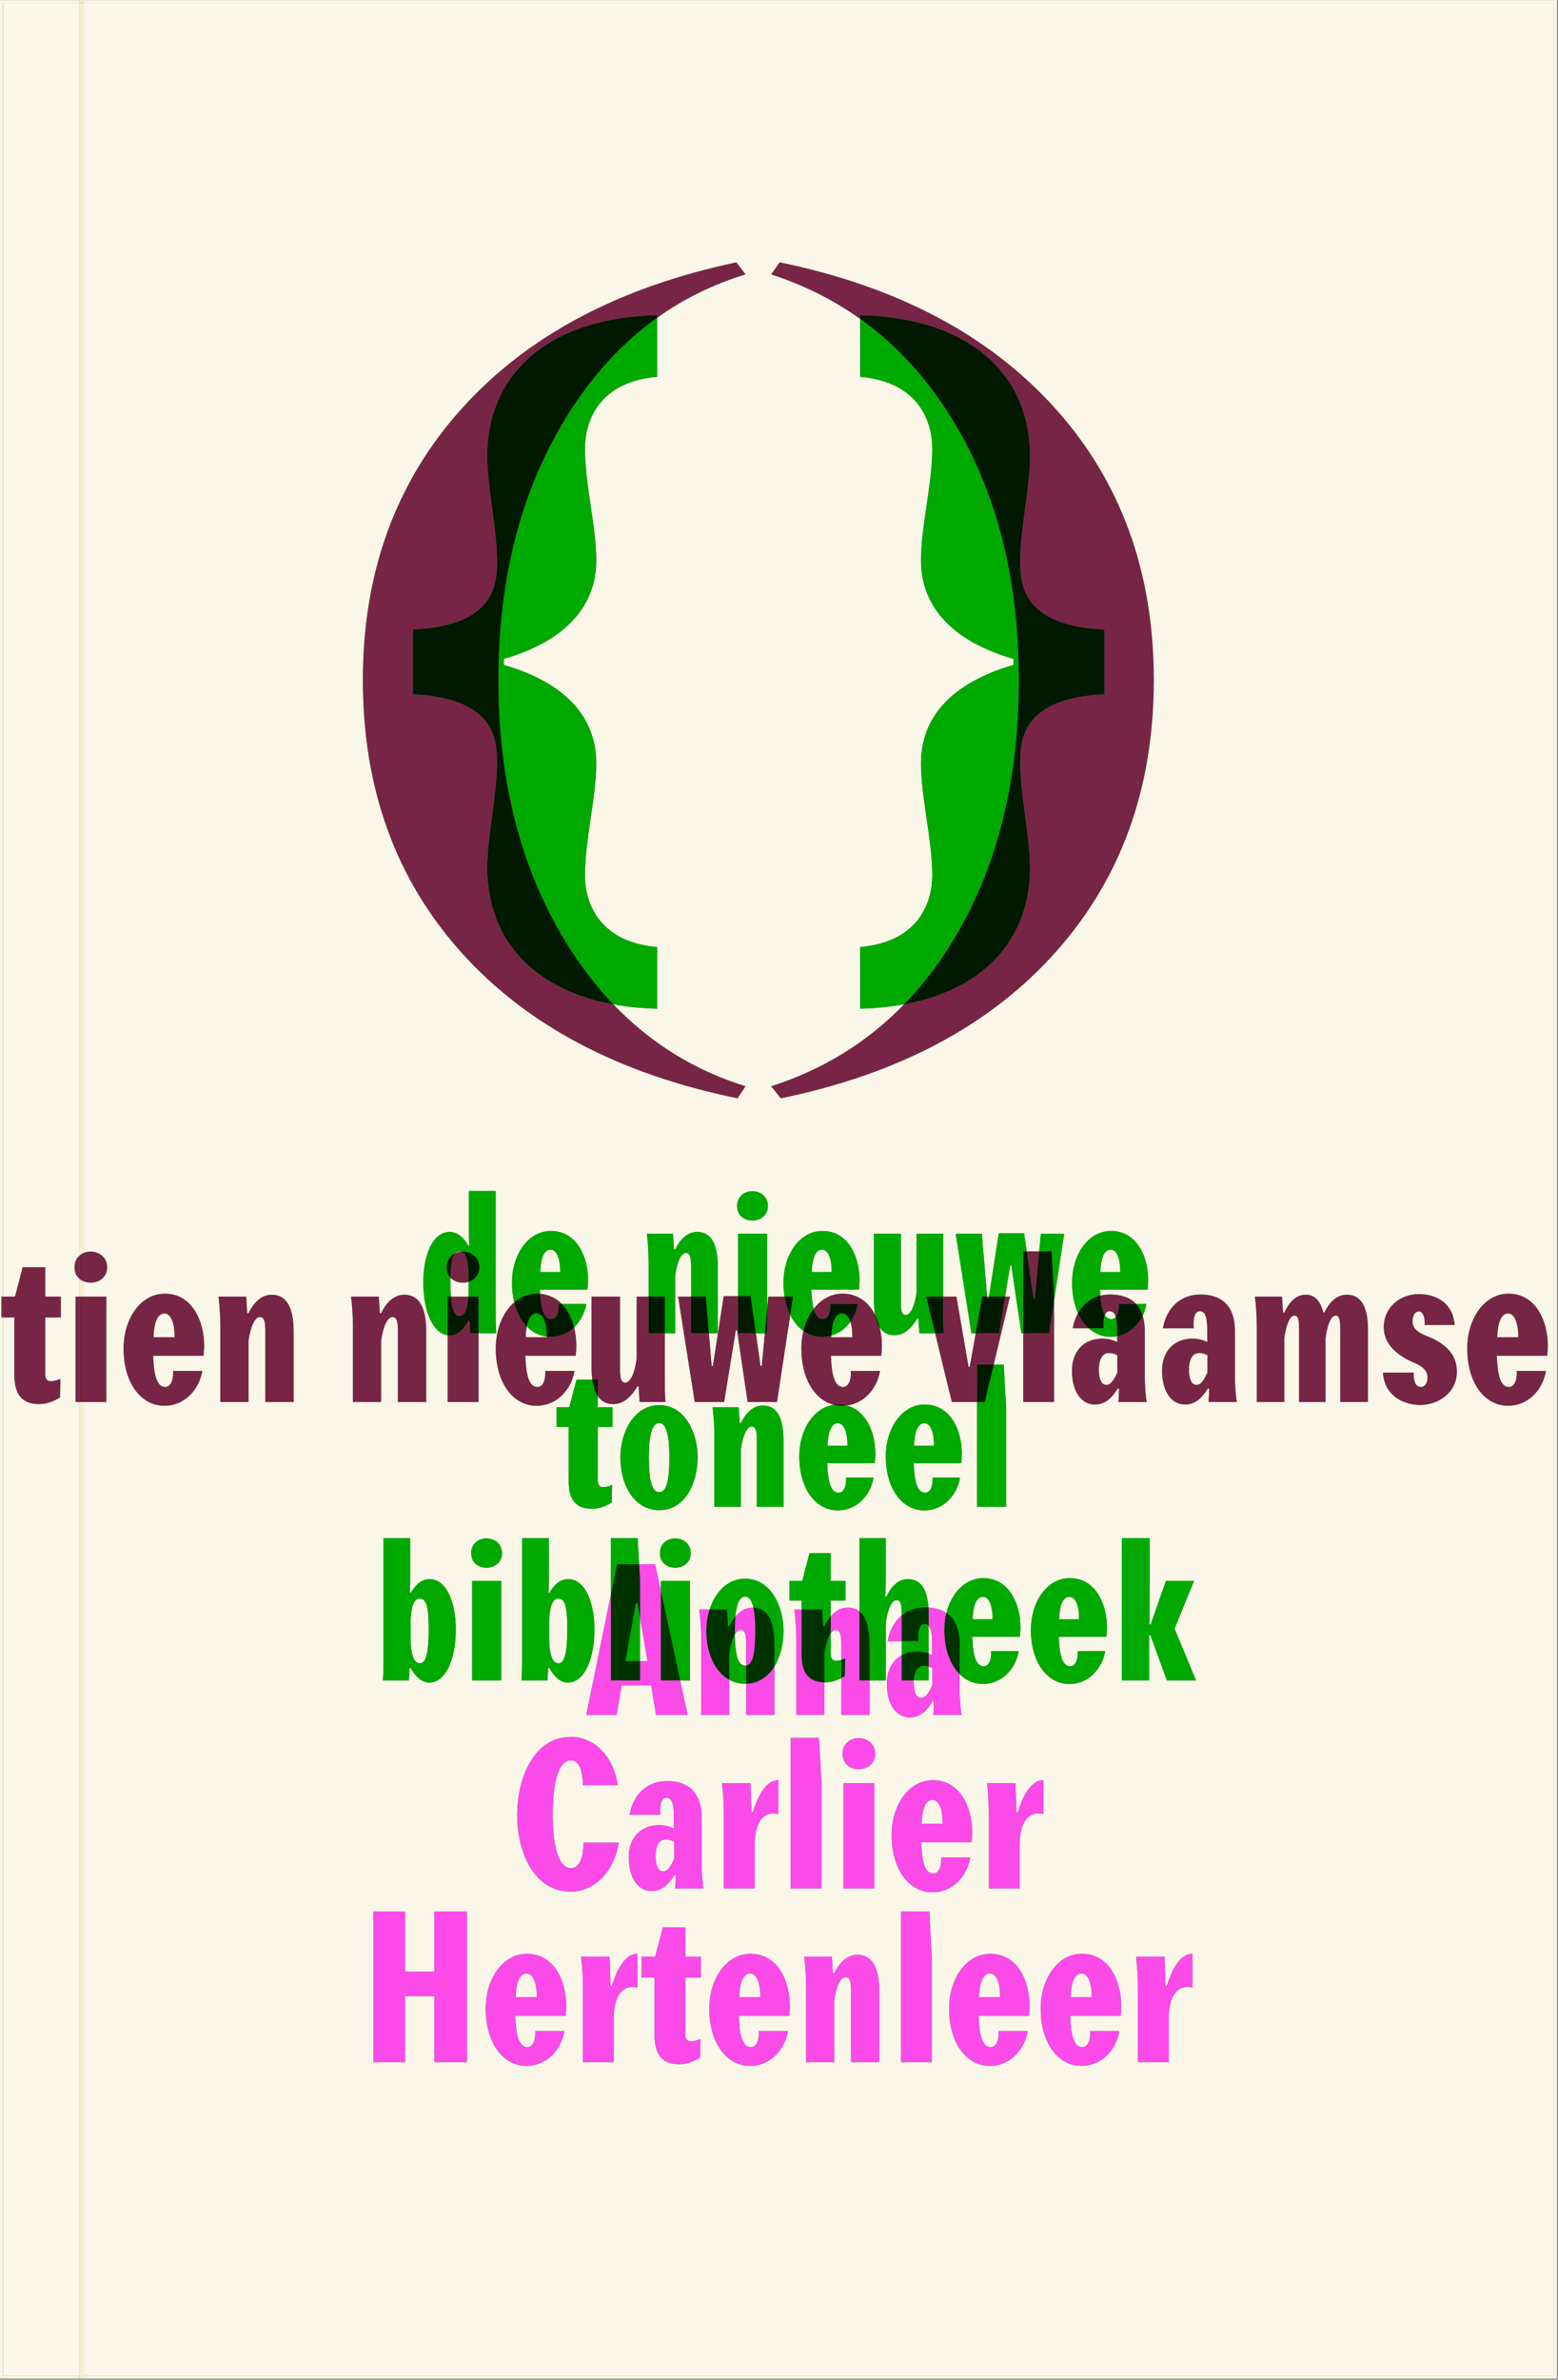 <svg xmlns="http://www.w3.org/2000/svg" version="1.1" width="800" height="1221" viewBox="0.0 -8.526512829121202e-14 748.5 1142.25">
<rect x="0.0" y="-8.526512829121202e-14" width="748.5" height="1142.25" fill="#808080" stroke="none"/>
<g enable-background="new">
<clipPath id="cp0">
<path transform="matrix(2.778,0,0,-2.778,0,1141.733)" d="M 0 0 L 269.292 0 L 269.292 411.024 L 0 411.024 Z " />
</clipPath>
<g clip-path="url(#cp0)">
<path transform="matrix(2.778,0,0,-2.778,197.395,800.642)" d="M 0 0 C .816 -1.496 1.904 -2.516 3.196 -2.516 C 5.95 -2.516 7.786 1.36 7.786 6.63 C 7.786 11.492 6.12 15.368 3.23 15.368 C 1.87 15.368 .748 14.348 .034 13.022 L -.17 13.022 C -.17 13.022 -.102 14.042 -.102 15.062 L -.102 22.44 L -4.726 22.44 L -4.726 1.054 C -4.726 -.442 -4.828 -2.142 -4.828 -2.142 L -.34 -2.142 L -.204 0 L 0 0 M 3.094 6.596 C 3.094 3.502 2.788 .816 1.598 .816 C .238 .816 .068 3.094 -.034 4.522 L -.034 8.432 C .068 9.928 .306 12.002 1.564 12.002 C 2.856 12.002 3.094 10.03 3.094 6.596 M 10.608 -2.142 L 15.64 -2.142 L 15.64 15.062 L 10.608 15.062 Z M 10.438 19.856 C 10.438 18.258 11.628 17.34 13.09 17.34 C 14.518 17.34 15.776 18.258 15.776 19.856 C 15.776 21.42 14.518 22.406 13.09 22.406 C 11.628 22.406 10.438 21.42 10.438 19.856 M 23.97 0 C 24.786 -1.496 25.874 -2.516 27.166 -2.516 C 29.92 -2.516 31.756 1.36 31.756 6.63 C 31.756 11.492 30.09 15.368 27.2 15.368 C 25.84 15.368 24.718 14.348 24.004 13.022 L 23.8 13.022 C 23.8 13.022 23.868 14.042 23.868 15.062 L 23.868 22.44 L 19.244 22.44 L 19.244 1.054 C 19.244 -.442 19.142 -2.142 19.142 -2.142 L 23.63 -2.142 L 23.766 0 L 23.97 0 M 27.064 6.596 C 27.064 3.502 26.758 .816 25.568 .816 C 24.208 .816 24.038 3.094 23.936 4.522 L 23.936 8.432 C 24.038 9.928 24.276 12.002 25.534 12.002 C 26.826 12.002 27.064 10.03 27.064 6.596 M 39.643 15.096 L 39.235 22.44 L 34.611 22.44 L 34.611 -2.142 L 39.643 -2.142 L 39.643 15.096 M 43.247 -2.142 L 48.279 -2.142 L 48.279 15.062 L 43.247 15.062 Z M 43.077 19.856 C 43.077 18.258 44.267 17.34 45.729 17.34 C 47.157 17.34 48.415 18.258 48.415 19.856 C 48.415 21.42 47.157 22.406 45.729 22.406 C 44.267 22.406 43.077 21.42 43.077 19.856 M 51.101 6.46 C 51.101 1.36 53.651 -2.72 57.833 -2.72 C 62.185 -2.72 64.463 1.768 64.463 6.494 C 64.463 10.472 62.355 15.436 57.833 15.436 C 53.413 15.436 51.101 10.676 51.101 6.46 M 56.031 6.46 C 56.031 10.336 56.609 12.342 57.833 12.342 C 59.091 12.342 59.567 9.996 59.567 6.494 C 59.567 2.72 59.193 .408 57.833 .408 C 56.405 .408 56.031 2.89 56.031 6.46 M 65.482 11.662 L 67.59 11.662 L 67.59 2.312 C 67.59 -1.054 68.95 -2.482 71.67 -2.482 C 72.928 -2.482 74.186 -1.938 75.036 -1.394 L 75.104 1.632 C 74.628 1.428 74.05 1.258 73.54 1.258 C 72.894 1.258 72.622 1.666 72.622 2.516 L 72.622 11.662 L 75.172 11.662 L 75.172 15.062 L 72.622 15.062 L 72.622 19.856 L 68.95 19.856 L 67.692 15.062 L 65.482 15.062 L 65.482 11.662 M 77.586 22.44 L 77.586 -2.142 L 82.142 -2.142 L 82.142 7.786 C 82.448 10.132 83.162 11.73 84.012 11.73 C 84.692 11.73 84.896 11.016 84.896 9.418 L 84.896 -2.142 L 89.554 -2.142 L 89.554 9.282 C 89.554 14.042 87.922 15.368 85.95 15.368 C 84.148 15.368 82.958 13.838 82.244 12.342 L 82.04 12.342 C 82.04 12.342 82.142 13.702 82.142 15.062 L 82.142 22.44 L 77.586 22.44 M 105.33 5.406 C 105.398 6.018 105.432 6.63 105.432 7.038 C 105.432 11.05 103.494 15.538 99.006 15.538 C 95.062 15.538 92.274 11.458 92.274 6.596 C 92.274 .986 95.096 -2.754 98.938 -2.754 C 102.27 -2.754 104.616 -.102 105.126 2.924 L 100.366 2.924 C 100.434 1.326 99.924 .306 99.074 .306 C 97.51 .306 97.204 2.89 97.102 5.406 L 105.33 5.406 M 97.17 8.432 C 97.204 10.302 97.646 12.308 98.938 12.308 C 100.162 12.308 100.638 10.302 100.604 8.432 L 97.17 8.432 M 120.289 5.406 C 120.357 6.018 120.391 6.63 120.391 7.038 C 120.391 11.05 118.453 15.538 113.965 15.538 C 110.021 15.538 107.233 11.458 107.233 6.596 C 107.233 .986 110.055 -2.754 113.897 -2.754 C 117.229 -2.754 119.575 -.102 120.085 2.924 L 115.325 2.924 C 115.393 1.326 114.883 .306 114.033 .306 C 112.469 .306 112.163 2.89 112.061 5.406 L 120.289 5.406 M 112.129 8.432 C 112.163 10.302 112.605 12.308 113.897 12.308 C 115.121 12.308 115.597 10.302 115.563 8.432 L 112.129 8.432 M 122.975 -2.142 L 127.701 -2.142 L 127.701 5.678 L 127.905 5.678 L 130.761 -2.142 L 135.793 -2.142 L 132.087 6.8 L 135.453 15.062 L 130.591 15.062 L 127.939 7.514 L 127.735 7.514 L 127.769 15.062 L 127.769 22.44 L 122.975 22.44 Z " fill="#00ae00" />
<path transform="matrix(2.778,0,0,-2.778,267.377,684.915)" d="M 0 0 L 2.108 0 L 2.108 -9.35 C 2.108 -12.716 3.468 -14.144 6.188 -14.144 C 7.446 -14.144 8.704 -13.6 9.554 -13.056 L 9.622 -10.03 C 9.146 -10.234 8.568 -10.404 8.058 -10.404 C 7.412 -10.404 7.14 -9.996 7.14 -9.146 L 7.14 0 L 9.69 0 L 9.69 3.4 L 7.14 3.4 L 7.14 8.194 L 3.468 8.194 L 2.21 3.4 L 0 3.4 L 0 0 M 11.05 -5.202 C 11.05 -10.302 13.6 -14.382 17.782 -14.382 C 22.134 -14.382 24.412 -9.894 24.412 -5.168 C 24.412 -1.19 22.304 3.774 17.782 3.774 C 13.362 3.774 11.05 -.986 11.05 -5.202 M 15.98 -5.202 C 15.98 -1.326 16.558 .68 17.782 .68 C 19.04 .68 19.516 -1.666 19.516 -5.168 C 19.516 -8.942 19.142 -11.254 17.782 -11.254 C 16.354 -11.254 15.98 -8.772 15.98 -5.202 M 26.996 3.4 C 27.199 1.768 27.302 -.034 27.302 -1.564 L 27.302 -13.804 L 31.891 -13.804 L 31.891 -3.876 C 32.198 -1.53 32.911 .068 33.762 .068 C 34.441 .068 34.645 -.646 34.645 -2.244 L 34.645 -13.804 L 39.27 -13.804 L 39.27 -2.38 C 39.27 2.38 37.638 3.706 35.665 3.706 C 33.864 3.706 32.605 2.176 31.891 .68 L 31.687 .68 L 31.517 3.4 L 26.996 3.4 M 55.045 -6.256 C 55.113 -5.644 55.147 -5.032 55.147 -4.624 C 55.147 -.612 53.209 3.876 48.721 3.876 C 44.777 3.876 41.989 -.204 41.989 -5.066 C 41.989 -10.676 44.811 -14.416 48.653 -14.416 C 51.985 -14.416 54.331 -11.764 54.841 -8.738 L 50.081 -8.738 C 50.149 -10.336 49.639 -11.356 48.789 -11.356 C 47.225 -11.356 46.919 -8.772 46.817 -6.256 L 55.045 -6.256 M 46.885 -3.23 C 46.919 -1.36 47.361 .646 48.653 .646 C 49.877 .646 50.353 -1.36 50.319 -3.23 L 46.885 -3.23 M 70.005 -6.256 C 70.073 -5.644 70.107 -5.032 70.107 -4.624 C 70.107 -.612 68.169 3.876 63.681 3.876 C 59.737 3.876 56.949 -.204 56.949 -5.066 C 56.949 -10.676 59.771 -14.416 63.613 -14.416 C 66.945 -14.416 69.291 -11.764 69.801 -8.738 L 65.041 -8.738 C 65.109 -10.336 64.599 -11.356 63.749 -11.356 C 62.185 -11.356 61.879 -8.772 61.777 -6.256 L 70.005 -6.256 M 61.845 -3.23 C 61.879 -1.36 62.321 .646 63.613 .646 C 64.837 .646 65.313 -1.36 65.279 -3.23 L 61.845 -3.23 M 77.756 3.434 L 77.348 10.778 L 72.724 10.778 L 72.724 -13.804 L 77.756 -13.804 Z " fill="#00ae00" />
<path transform="matrix(2.778,0,0,-2.778,225.586,633.976)" d="M 0 0 L .136 -2.142 L 4.624 -2.142 C 4.624 -2.142 4.522 -.442 4.522 1.054 L 4.522 22.44 L -.102 22.44 L -.102 15.062 C -.102 14.042 -.034 13.022 -.034 13.022 L -.238 13.022 C -.952 14.348 -2.074 15.368 -3.434 15.368 C -6.324 15.368 -7.99 11.492 -7.99 6.63 C -7.99 1.36 -6.154 -2.516 -3.4 -2.516 C -2.108 -2.516 -1.02 -1.496 -.204 0 L 0 0 M -3.298 6.596 C -3.298 10.03 -3.026 12.002 -1.734 12.002 C -.476 12.002 -.272 9.928 -.17 8.432 L -.17 4.522 C -.272 3.094 -.442 .816 -1.802 .816 C -2.992 .816 -3.298 3.502 -3.298 6.596 M 20.4 5.406 C 20.468 6.018 20.502 6.63 20.502 7.038 C 20.502 11.05 18.564 15.538 14.076 15.538 C 10.132 15.538 7.344 11.458 7.344 6.596 C 7.344 .986 10.166 -2.754 14.008 -2.754 C 17.34 -2.754 19.686 -.102 20.196 2.924 L 15.436 2.924 C 15.504 1.326 14.994 .306 14.144 .306 C 12.58 .306 12.274 2.89 12.172 5.406 L 20.4 5.406 M 12.24 8.432 C 12.274 10.302 12.716 12.308 14.008 12.308 C 15.232 12.308 15.708 10.302 15.674 8.432 L 12.24 8.432 M 30.667 15.062 C 30.871 13.43 30.973 11.628 30.973 10.098 L 30.973 -2.142 L 35.563 -2.142 L 35.563 7.786 C 35.869 10.132 36.583 11.73 37.433 11.73 C 38.113 11.73 38.317 11.016 38.317 9.418 L 38.317 -2.142 L 42.941 -2.142 L 42.941 9.282 C 42.941 14.042 41.309 15.368 39.337 15.368 C 37.535 15.368 36.277 13.838 35.563 12.342 L 35.359 12.342 L 35.189 15.062 L 30.667 15.062 M 46.443 -2.142 L 51.475 -2.142 L 51.475 15.062 L 46.443 15.062 Z M 46.273 19.856 C 46.273 18.258 47.463 17.34 48.925 17.34 C 50.353 17.34 51.611 18.258 51.611 19.856 C 51.611 21.42 50.353 22.406 48.925 22.406 C 47.463 22.406 46.273 21.42 46.273 19.856 M 67.353 5.406 C 67.42 6.018 67.454 6.63 67.454 7.038 C 67.454 11.05 65.516 15.538 61.028 15.538 C 57.084 15.538 54.296 11.458 54.296 6.596 C 54.296 .986 57.118 -2.754 60.96 -2.754 C 64.292 -2.754 66.639 -.102 67.148 2.924 L 62.388 2.924 C 62.456 1.326 61.946 .306 61.097 .306 C 59.532 .306 59.226 2.89 59.124 5.406 L 67.353 5.406 M 59.192 8.432 C 59.226 10.302 59.668 12.308 60.96 12.308 C 62.185 12.308 62.66 10.302 62.626 8.432 L 59.192 8.432 M 82.006 -2.142 C 82.006 -2.142 81.904 -.51 81.904 1.054 L 81.904 15.062 L 77.314 15.062 L 77.314 4.964 C 77.008 2.618 76.294 1.02 75.444 1.02 C 74.764 1.02 74.594 1.734 74.594 3.332 L 74.594 15.062 L 69.936 15.062 L 69.936 3.638 C 69.936 -1.122 71.534 -2.482 73.506 -2.482 C 75.308 -2.482 76.6 -1.02 77.416 .408 L 77.62 .408 L 77.79 -2.142 L 82.006 -2.142 M 98.802 15.062 L 97.748 3.74 L 97.544 3.74 L 95.912 15.13 L 91.526 15.13 L 89.758 3.74 L 89.554 3.74 L 88.602 15.062 L 84.08 15.062 L 86.8 -2.142 L 91.594 -2.142 L 93.498 9.554 L 93.702 9.554 L 95.436 -2.142 L 100.23 -2.142 L 102.848 15.062 L 98.802 15.062 M 117.264 5.406 C 117.332 6.018 117.366 6.63 117.366 7.038 C 117.366 11.05 115.428 15.538 110.94 15.538 C 106.996 15.538 104.208 11.458 104.208 6.596 C 104.208 .986 107.03 -2.754 110.872 -2.754 C 114.204 -2.754 116.549 -.102 117.06 2.924 L 112.3 2.924 C 112.367 1.326 111.858 .306 111.007 .306 C 109.444 .306 109.138 2.89 109.036 5.406 L 117.264 5.406 M 109.104 8.432 C 109.138 10.302 109.579 12.308 110.872 12.308 C 112.095 12.308 112.572 10.302 112.538 8.432 Z " fill="#00ae00" />
<path transform="matrix(2.778,0,0,-2.778,746.643,1.39)" d="M 0 0 L -254.218 0 L -254.218 -215.968 C -253.873 -215.836 -253.492 -215.766 -253.091 -215.766 C -251.58 -215.766 -250.247 -216.81 -250.247 -218.466 C -250.247 -220.158 -251.58 -221.13 -253.091 -221.13 C -253.492 -221.13 -253.873 -221.065 -254.218 -220.939 L -254.218 -223.542 L -250.391 -223.542 L -250.391 -241.758 L -254.218 -241.758 L -254.218 -410.024 L 0 -410.024 L 0 0 M -120.034 -54.569 C -124.65 -51.279 -129.776 -48.718 -135.413 -46.885 L -133.936 -44.817 C -113.523 -49.018 -97.638 -57.437 -86.281 -70.072 C -74.926 -82.709 -69.248 -98.347 -69.248 -116.989 C -69.248 -135.631 -74.894 -151.287 -86.183 -163.954 C -97.473 -176.623 -113.326 -185.059 -133.739 -189.259 L -135.413 -187.191 C -126.455 -184.323 -118.788 -179.6 -112.41 -173.023 C -114.758 -173.456 -117.299 -173.717 -120.034 -173.789 L -120.034 -163.129 C -109.634 -162.219 -107.554 -155.069 -107.554 -150.779 C -107.554 -144.539 -109.504 -137.259 -109.504 -131.409 C -109.504 -123.479 -104.304 -117.499 -93.514 -114.379 L -93.514 -113.339 C -104.304 -110.219 -109.504 -104.109 -109.504 -96.309 C -109.504 -90.459 -107.554 -83.179 -107.554 -76.939 C -107.554 -72.649 -109.634 -65.499 -120.034 -64.589 L -120.034 -54.569 M -141.23 -189.259 C -161.776 -185.059 -177.71 -176.64 -189.033 -164.004 C -200.356 -151.368 -206.017 -135.696 -206.017 -116.989 C -206.017 -98.478 -200.373 -82.906 -189.082 -70.269 C -177.793 -57.634 -161.907 -49.149 -141.427 -44.817 L -139.852 -46.885 C -145.434 -48.596 -150.527 -51.095 -155.132 -54.382 L -155.132 -64.589 C -165.532 -65.499 -167.612 -72.649 -167.612 -76.939 C -167.612 -83.179 -165.662 -90.459 -165.662 -96.309 C -165.662 -104.109 -170.862 -110.219 -181.652 -113.339 L -181.652 -114.379 C -170.862 -117.499 -165.662 -123.479 -165.662 -131.409 C -165.662 -137.259 -167.612 -144.539 -167.612 -150.779 C -167.612 -155.069 -165.532 -162.219 -155.132 -163.129 L -155.132 -173.789 C -157.849 -173.717 -160.374 -173.459 -162.709 -173.032 C -156.317 -179.716 -148.698 -184.435 -139.852 -187.191 L -141.23 -189.259 M -187.818 -214.709 L -187.614 -214.709 C -187.614 -214.709 -187.682 -213.689 -187.682 -212.669 L -187.682 -205.291 L -183.058 -205.291 L -183.058 -226.677 C -183.058 -228.173 -182.956 -229.873 -182.956 -229.873 L -186.025 -229.873 L -186.025 -241.758 L -191.353 -241.758 L -191.353 -230.223 C -193.899 -229.889 -195.57 -226.129 -195.57 -221.101 C -195.57 -216.239 -193.904 -212.363 -191.014 -212.363 C -189.654 -212.363 -188.532 -213.383 -187.818 -214.709 M -138.656 -210.391 C -140.118 -210.391 -141.308 -209.473 -141.308 -207.875 C -141.308 -206.311 -140.118 -205.325 -138.656 -205.325 C -137.228 -205.325 -135.97 -206.311 -135.97 -207.875 C -135.97 -209.473 -137.228 -210.391 -138.656 -210.391 M -82.348 -226.407 C -83.002 -224.954 -83.373 -223.167 -83.373 -221.135 C -83.373 -216.273 -80.585 -212.193 -76.641 -212.193 C -72.153 -212.193 -70.215 -216.681 -70.215 -220.693 C -70.215 -221.101 -70.249 -221.713 -70.317 -222.325 L -78.545 -222.325 C -78.53 -222.681 -78.512 -223.038 -78.486 -223.389 C -77.954 -223.254 -77.381 -223.182 -76.767 -223.182 C -74.987 -223.182 -73.394 -223.64 -72.301 -224.807 L -70.521 -224.807 C -70.639 -225.509 -70.857 -226.191 -71.162 -226.825 C -70.922 -227.589 -70.791 -228.493 -70.791 -229.554 L -70.791 -237.474 C -70.791 -238.77 -70.683 -240.57 -70.467 -241.758 L -75.363 -241.758 C -75.291 -240.894 -75.255 -240.246 -75.255 -239.418 L -75.471 -239.418 C -76.335 -240.822 -77.523 -242.19 -79.395 -242.19 C -81.915 -242.19 -83.391 -239.742 -83.391 -236.358 C -83.391 -232.902 -81.231 -230.886 -78.387 -230.814 C -78.294 -230.811 -78.204 -230.81 -78.117 -230.81 C -77.001 -230.81 -76.412 -231.022 -75.543 -231.39 C -75.543 -231.39 -75.579 -231.03 -75.579 -230.814 L -75.579 -230.379 C -75.941 -230.449 -76.318 -230.485 -76.709 -230.485 C -78.146 -230.485 -79.439 -229.962 -80.497 -229.014 L -83.247 -229.014 C -83.09 -228.079 -82.788 -227.193 -82.348 -226.407 M -133.097 -223.542 C -133.22 -222.786 -133.284 -221.982 -133.284 -221.135 C -133.284 -216.273 -130.496 -212.193 -126.552 -212.193 C -122.064 -212.193 -120.126 -216.681 -120.126 -220.693 C -120.126 -221.101 -120.16 -221.713 -120.228 -222.325 L -128.456 -222.325 C -128.408 -223.518 -128.313 -224.726 -128.061 -225.667 C -126.81 -224.045 -125.079 -223.038 -123.062 -223.038 C -120.34 -223.038 -118.504 -224.598 -117.432 -226.729 C -117.569 -225.996 -117.644 -225.124 -117.644 -224.093 L -117.644 -212.669 L -112.986 -212.669 L -112.986 -224.399 C -112.986 -225.997 -112.816 -226.711 -112.136 -226.711 C -111.286 -226.711 -110.572 -225.113 -110.266 -222.767 L -110.266 -212.669 L -105.676 -212.669 L -105.676 -223.542 L -103.371 -223.542 L -101.283 -235.674 L -101.067 -235.674 L -100.034 -229.873 L -100.781 -229.873 L -103.501 -212.669 L -98.979 -212.669 L -98.064 -223.542 L -97.753 -223.542 L -96.055 -212.601 L -91.669 -212.601 L -91.22 -215.73 L -89.064 -215.73 L -88.779 -212.669 L -84.733 -212.669 L -86.487 -224.197 L -86.487 -241.758 L -91.815 -241.758 L -91.815 -229.873 L -92.145 -229.873 L -93.879 -218.177 L -94.083 -218.177 L -94.956 -223.542 L -94.119 -223.542 L -96.928 -235.291 L -95.188 -235.291 L -94.78 -242.635 L -94.78 -259.873 L -99.812 -259.873 L -99.812 -241.758 L -104.163 -241.758 L -107.052 -229.873 L -109.79 -229.873 L -109.96 -227.323 L -110.164 -227.323 C -110.98 -228.751 -112.272 -230.213 -114.074 -230.213 C -115.085 -230.213 -115.997 -229.856 -116.646 -228.868 C -116.384 -229.902 -116.258 -230.985 -116.258 -232.038 C -116.258 -232.47 -116.294 -233.118 -116.366 -233.766 L -125.078 -233.766 C -124.97 -236.43 -124.646 -239.166 -122.99 -239.166 C -122.09 -239.166 -121.55 -238.086 -121.622 -236.394 L -116.582 -236.394 C -117.083 -239.363 -119.252 -241.992 -122.375 -242.361 C -118.909 -243.213 -117.389 -247.14 -117.389 -250.693 C -117.389 -251.101 -117.423 -251.713 -117.491 -252.325 L -125.719 -252.325 C -125.617 -254.841 -125.311 -257.425 -123.747 -257.425 C -122.897 -257.425 -122.387 -256.405 -122.455 -254.807 L -117.695 -254.807 C -118.205 -257.833 -120.551 -260.485 -123.883 -260.485 C -127.725 -260.485 -130.547 -256.745 -130.547 -251.135 C -130.547 -246.577 -128.097 -242.707 -124.541 -242.24 C -127.873 -241.433 -130.19 -237.737 -130.19 -232.506 C -130.19 -231.45 -130.066 -230.428 -129.832 -229.472 C -130.754 -228.826 -131.531 -227.889 -132.113 -226.715 L -134.402 -241.758 L -139.478 -241.758 L -141.314 -229.374 L -141.53 -229.374 L -143.546 -241.758 L -148.622 -241.758 L -151.502 -223.542 L -149.263 -223.542 L -149.263 -218.313 C -149.263 -216.715 -149.467 -216.001 -150.147 -216.001 C -150.997 -216.001 -151.711 -217.599 -152.017 -219.945 L -152.017 -229.873 L -153.806 -229.873 L -153.806 -238.374 C -153.806 -240.03 -153.698 -241.758 -153.698 -241.758 L -158.162 -241.758 L -158.342 -239.058 L -158.558 -239.058 C -159.422 -240.57 -160.79 -242.118 -162.698 -242.118 C -163.754 -242.118 -164.71 -241.749 -165.396 -240.731 L -165.396 -242.669 L -162.846 -242.669 L -162.846 -246.069 L -165.396 -246.069 L -165.396 -255.215 C -165.396 -256.065 -165.124 -256.473 -164.478 -256.473 C -163.968 -256.473 -163.39 -256.303 -162.914 -256.099 L -162.982 -259.125 C -163.832 -259.669 -165.09 -260.213 -166.348 -260.213 C -169.068 -260.213 -170.428 -258.785 -170.428 -255.419 L -170.428 -246.069 L -172.536 -246.069 L -172.536 -242.669 L -170.326 -242.669 L -169.068 -237.875 L -166.342 -237.875 C -166.43 -237.223 -166.478 -236.481 -166.478 -235.638 L -166.478 -223.542 L -161.546 -223.542 L -161.546 -235.962 C -161.546 -237.654 -161.366 -238.41 -160.646 -238.41 C -159.746 -238.41 -158.99 -236.718 -158.666 -234.234 L -158.666 -223.542 L -156.607 -223.542 L -156.607 -217.633 C -156.607 -216.103 -156.709 -214.301 -156.913 -212.669 L -152.391 -212.669 L -152.221 -215.389 L -152.017 -215.389 C -151.303 -213.893 -150.045 -212.363 -148.243 -212.363 C -146.271 -212.363 -144.639 -213.689 -144.639 -218.449 L -144.639 -229.873 L -146.182 -229.873 L -145.706 -235.53 L -145.49 -235.53 L -143.618 -223.47 L -141.138 -223.47 L -141.138 -212.669 L -136.106 -212.669 L -136.106 -225.601 L -135.914 -223.542 L -133.097 -223.542 M -179.847 -224.541 C -180.101 -223.509 -180.237 -222.367 -180.237 -221.135 C -180.237 -216.273 -177.449 -212.193 -173.505 -212.193 C -169.017 -212.193 -167.079 -216.681 -167.079 -220.693 C -167.079 -221.101 -167.113 -221.713 -167.181 -222.325 L -175.409 -222.325 C -175.399 -222.57 -175.387 -222.815 -175.372 -223.059 C -173.821 -223.181 -172.581 -223.833 -171.627 -224.807 L -167.385 -224.807 C -167.646 -226.356 -168.388 -227.806 -169.496 -228.854 C -169.232 -229.892 -169.105 -230.981 -169.105 -232.038 C -169.105 -232.47 -169.141 -233.118 -169.213 -233.766 L -177.925 -233.766 C -177.817 -236.43 -177.493 -239.166 -175.837 -239.166 C -174.937 -239.166 -174.397 -238.086 -174.469 -236.394 L -169.429 -236.394 C -169.969 -239.598 -172.453 -242.406 -175.981 -242.406 C -180.049 -242.406 -183.037 -238.446 -183.037 -232.506 C -183.037 -229.203 -181.822 -226.24 -179.847 -224.541 M -7.972 -242.406 C -12.04 -242.406 -15.028 -238.446 -15.028 -232.506 C -15.028 -227.358 -12.076 -223.038 -7.9 -223.038 C -3.148 -223.038 -1.096 -227.79 -1.096 -232.038 C -1.096 -232.47 -1.132 -233.118 -1.204 -233.766 L -9.916 -233.766 C -9.808 -236.43 -9.484 -239.166 -7.828 -239.166 C -6.928 -239.166 -6.388 -238.086 -6.46 -236.394 L -1.42 -236.394 C -1.96 -239.598 -4.444 -242.406 -7.972 -242.406 M -240.348 -242.406 C -244.416 -242.406 -247.404 -238.446 -247.404 -232.506 C -247.404 -227.358 -244.452 -223.038 -240.276 -223.038 C -235.524 -223.038 -233.472 -227.79 -233.472 -232.038 C -233.472 -232.47 -233.508 -233.118 -233.58 -233.766 L -242.292 -233.766 C -242.184 -236.43 -241.86 -239.166 -240.204 -239.166 C -239.304 -239.166 -238.764 -238.086 -238.836 -236.394 L -233.796 -236.394 C -234.336 -239.598 -236.82 -242.406 -240.348 -242.406 M -23.092 -239.166 C -22.264 -239.166 -21.904 -238.374 -21.904 -237.51 C -21.904 -236.358 -22.732 -235.602 -24.1 -235.026 C -26.908 -233.838 -29.464 -231.93 -29.464 -228.834 C -29.464 -225.378 -26.62 -223.11 -23.38 -223.11 C -20.68 -223.11 -17.512 -224.442 -17.224 -228.438 L -22.408 -228.438 C -22.3 -227.07 -22.732 -226.098 -23.38 -226.098 C -23.992 -226.098 -24.496 -226.71 -24.496 -227.862 C -24.496 -228.942 -23.704 -229.698 -22.228 -230.274 C -19.348 -231.39 -16.828 -233.118 -16.828 -236.502 C -16.828 -240.21 -20.104 -242.262 -23.128 -242.262 C -25.756 -242.262 -29.32 -240.93 -29.608 -236.682 L -24.28 -236.682 C -24.388 -237.906 -24.028 -239.166 -23.092 -239.166 M -67.659 -229.014 C -67.119 -225.81 -64.887 -223.182 -61.179 -223.182 C -57.867 -223.182 -55.203 -224.766 -55.203 -229.554 L -55.203 -237.474 C -55.203 -238.77 -55.095 -240.57 -54.879 -241.758 L -59.775 -241.758 C -59.703 -240.894 -59.667 -240.246 -59.667 -239.418 L -59.883 -239.418 C -60.747 -240.822 -61.935 -242.19 -63.807 -242.19 C -66.327 -242.19 -67.803 -239.742 -67.803 -236.358 C -67.803 -232.902 -65.643 -230.886 -62.799 -230.814 C -62.706 -230.811 -62.616 -230.81 -62.529 -230.81 C -61.413 -230.81 -60.824 -231.022 -59.955 -231.39 C -59.955 -231.39 -59.991 -231.03 -59.991 -230.814 L -59.991 -229.518 C -59.991 -227.358 -60.243 -226.062 -61.287 -226.062 C -62.187 -226.062 -62.475 -227.43 -62.331 -229.014 L -67.659 -229.014 M -39.939 -226.278 L -39.724 -226.278 C -38.967 -224.694 -37.744 -223.218 -35.836 -223.218 C -33.82 -223.218 -32.2 -224.658 -32.2 -229.266 L -32.2 -241.758 L -36.987 -241.758 L -36.987 -229.194 C -36.987 -227.538 -37.167 -226.818 -37.78 -226.818 C -38.535 -226.818 -39.219 -228.258 -39.543 -230.742 L -39.543 -241.758 L -44.115 -241.758 L -44.115 -229.194 C -44.115 -227.538 -44.26 -226.818 -44.907 -226.818 C -45.663 -226.818 -46.348 -228.258 -46.671 -230.742 L -46.671 -241.758 L -51.423 -241.758 L -51.423 -228.798 C -51.423 -227.178 -51.531 -225.27 -51.747 -223.542 L -47.067 -223.542 L -46.887 -226.314 L -46.671 -226.314 C -45.915 -224.73 -44.836 -223.218 -42.927 -223.218 C -41.523 -223.218 -40.479 -224.118 -39.939 -226.278 M -203.089 -226.422 L -202.873 -226.422 C -202.117 -224.838 -200.785 -223.218 -198.877 -223.218 C -196.789 -223.218 -195.061 -224.622 -195.061 -229.662 L -195.061 -241.758 L -199.957 -241.758 L -199.957 -229.518 C -199.957 -227.826 -200.173 -227.07 -200.893 -227.07 C -201.793 -227.07 -202.549 -228.762 -202.873 -231.246 L -202.873 -241.758 L -207.733 -241.758 L -207.733 -228.798 C -207.733 -227.178 -207.841 -225.27 -208.057 -223.542 L -203.269 -223.542 L -203.089 -226.422 M -226.02 -226.422 L -225.804 -226.422 C -225.048 -224.838 -223.716 -223.218 -221.808 -223.218 C -219.72 -223.218 -217.992 -224.622 -217.992 -229.662 L -217.992 -241.758 L -222.888 -241.758 L -222.888 -229.518 C -222.888 -227.826 -223.104 -227.07 -223.824 -227.07 C -224.724 -227.07 -225.48 -228.762 -225.804 -231.246 L -225.804 -241.758 L -230.664 -241.758 L -230.664 -228.798 C -230.664 -227.178 -230.772 -225.27 -230.988 -223.542 L -226.2 -223.542 L -226.02 -226.422 M -108.923 -260.485 C -112.765 -260.485 -115.587 -256.745 -115.587 -251.135 C -115.587 -246.273 -112.799 -242.193 -108.855 -242.193 C -104.367 -242.193 -102.429 -246.681 -102.429 -250.693 C -102.429 -251.101 -102.463 -251.713 -102.531 -252.325 L -110.759 -252.325 C -110.657 -254.841 -110.351 -257.425 -108.787 -257.425 C -107.937 -257.425 -107.427 -256.405 -107.495 -254.807 L -102.735 -254.807 C -103.245 -257.833 -105.591 -260.485 -108.923 -260.485 M -154.754 -260.451 C -158.936 -260.451 -161.486 -256.371 -161.486 -251.271 C -161.486 -247.055 -159.174 -242.295 -154.754 -242.295 C -150.232 -242.295 -148.124 -247.259 -148.124 -251.237 C -148.124 -255.963 -150.402 -260.451 -154.754 -260.451 M -140.848 -245.389 L -140.644 -245.389 C -139.93 -243.893 -138.672 -242.363 -136.87 -242.363 C -134.898 -242.363 -133.266 -243.689 -133.266 -248.449 L -133.266 -259.873 L -137.89 -259.873 L -137.89 -248.313 C -137.89 -246.715 -138.094 -246.001 -138.774 -246.001 C -139.624 -246.001 -140.338 -247.599 -140.644 -249.945 L -140.644 -259.873 L -145.234 -259.873 L -145.234 -247.633 C -145.234 -246.103 -145.336 -244.301 -145.54 -242.669 L -141.018 -242.669 L -140.848 -245.389 M -74.754 -289.873 L -74.754 -265.291 L -69.96 -265.291 L -69.96 -272.669 L -69.994 -280.217 L -69.79 -280.217 L -67.138 -272.669 L -62.276 -272.669 L -65.642 -280.931 L -61.936 -289.873 L -66.968 -289.873 L -69.824 -282.053 L -70.028 -282.053 L -70.028 -289.873 L -74.754 -289.873 M -120.143 -277.951 L -120.143 -265.291 L -115.587 -265.291 L -115.587 -272.669 C -115.587 -274.029 -115.689 -275.389 -115.689 -275.389 L -115.485 -275.389 C -114.771 -273.893 -113.581 -272.363 -111.779 -272.363 C -109.981 -272.363 -108.465 -273.465 -108.212 -277.269 C -107.044 -277.337 -105.975 -277.625 -105.103 -278.21 C -104.235 -274.741 -101.84 -272.193 -98.723 -272.193 C -94.235 -272.193 -92.298 -276.681 -92.298 -280.693 C -92.298 -281.101 -92.332 -281.713 -92.399 -282.325 L -100.627 -282.325 C -100.526 -284.841 -100.22 -287.425 -98.655 -287.425 C -97.806 -287.425 -97.295 -286.405 -97.364 -284.807 L -92.604 -284.807 C -93.113 -287.833 -95.46 -290.485 -98.792 -290.485 C -100.333 -290.485 -101.71 -289.883 -102.807 -288.8 L -102.807 -291.544 C -102.807 -292.84 -102.699 -294.64 -102.482 -295.828 L -107.378 -295.828 C -107.307 -294.964 -107.271 -294.316 -107.271 -293.488 L -107.486 -293.488 C -108.351 -294.892 -109.538 -296.26 -111.41 -296.26 C -113.93 -296.26 -115.406 -293.812 -115.406 -290.428 C -115.406 -288.057 -114.39 -286.364 -112.833 -285.511 L -112.833 -283.084 L -115.263 -283.084 C -114.963 -281.304 -114.14 -279.702 -112.833 -278.63 L -112.833 -278.313 C -112.833 -276.715 -113.037 -276.001 -113.717 -276.001 C -114.567 -276.001 -115.281 -277.599 -115.587 -279.945 L -115.587 -289.873 L -118.394 -289.873 L -118.394 -295.828 L -123.29 -295.828 L -123.29 -289.469 C -124.081 -289.877 -125.07 -290.213 -126.059 -290.213 C -126.108 -290.213 -126.157 -290.212 -126.206 -290.211 L -126.206 -295.828 L -131.066 -295.828 L -131.066 -282.868 C -131.066 -281.248 -131.174 -279.34 -131.39 -277.612 L -130.139 -277.612 L -130.139 -276.069 L -132.247 -276.069 L -132.247 -272.669 L -130.037 -272.669 L -128.779 -267.875 L -125.107 -267.875 L -125.107 -272.669 L -122.557 -272.669 L -122.557 -276.069 L -125.107 -276.069 L -125.107 -278.776 C -124.365 -277.918 -123.4 -277.288 -122.21 -277.288 C -121.452 -277.288 -120.741 -277.474 -120.143 -277.951 M -163.118 -274.963 L -163.118 -265.291 L -158.494 -265.291 L -158.243 -269.8 L -155.473 -269.8 L -154.482 -274.392 L -154.482 -272.669 L -149.45 -272.669 L -149.45 -289.873 L -151.142 -289.873 L -149.857 -295.828 L -155.329 -295.828 L -156.157 -290.716 L -161.269 -290.716 L -162.133 -295.828 L -167.389 -295.828 L -163.118 -274.963 M -178.588 -289.873 C -178.588 -289.873 -178.486 -288.173 -178.486 -286.677 L -178.486 -265.291 L -173.862 -265.291 L -173.862 -272.669 C -173.862 -273.689 -173.93 -274.709 -173.93 -274.709 L -173.726 -274.709 C -173.012 -273.383 -171.89 -272.363 -170.53 -272.363 C -167.64 -272.363 -165.974 -276.239 -165.974 -281.101 C -165.974 -286.371 -167.81 -290.247 -170.564 -290.247 C -171.856 -290.247 -172.944 -289.227 -173.76 -287.731 L -173.964 -287.731 L -174.1 -289.873 L -178.588 -289.873 M -202.557 -289.873 C -202.557 -289.873 -202.455 -288.173 -202.455 -286.677 L -202.455 -265.291 L -197.831 -265.291 L -197.831 -272.669 C -197.831 -273.689 -197.899 -274.709 -197.899 -274.709 L -197.695 -274.709 C -196.981 -273.383 -195.859 -272.363 -194.499 -272.363 C -191.609 -272.363 -189.943 -276.239 -189.943 -281.101 C -189.943 -286.371 -191.779 -290.247 -194.533 -290.247 C -195.825 -290.247 -196.913 -289.227 -197.729 -287.731 L -197.933 -287.731 L -198.069 -289.873 L -202.557 -289.873 M -152 -270.391 C -153.462 -270.391 -154.652 -269.473 -154.652 -267.875 C -154.652 -266.311 -153.462 -265.325 -152 -265.325 C -150.572 -265.325 -149.314 -266.311 -149.314 -267.875 C -149.314 -269.473 -150.572 -270.391 -152 -270.391 M -184.639 -270.391 C -186.102 -270.391 -187.292 -269.473 -187.292 -267.875 C -187.292 -266.311 -186.102 -265.325 -184.639 -265.325 C -183.211 -265.325 -181.954 -266.311 -181.954 -267.875 C -181.954 -269.473 -183.211 -270.391 -184.639 -270.391 M -83.832 -290.485 C -87.674 -290.485 -90.496 -286.745 -90.496 -281.135 C -90.496 -276.273 -87.708 -272.193 -83.764 -272.193 C -79.276 -272.193 -77.338 -276.681 -77.338 -280.693 C -77.338 -281.101 -77.372 -281.713 -77.44 -282.325 L -85.668 -282.325 C -85.566 -284.841 -85.26 -287.425 -83.696 -287.425 C -82.846 -287.425 -82.336 -286.405 -82.404 -284.807 L -77.644 -284.807 C -78.154 -287.833 -80.5 -290.485 -83.832 -290.485 M -146.056 -277.612 C -145.118 -274.704 -143.041 -272.295 -139.896 -272.295 C -135.374 -272.295 -133.266 -277.259 -133.266 -281.237 C -133.266 -283.525 -133.801 -285.758 -134.845 -287.452 L -134.845 -295.828 L -139.742 -295.828 L -139.742 -290.449 C -139.793 -290.45 -139.844 -290.451 -139.896 -290.451 C -140.919 -290.451 -141.844 -290.207 -142.657 -289.764 L -142.657 -295.828 L -147.517 -295.828 L -147.517 -282.868 C -147.517 -281.248 -147.625 -279.34 -147.841 -277.612 L -146.056 -277.612 M -187.122 -272.669 L -182.09 -272.669 L -182.09 -289.873 L -187.122 -289.873 Z M -170.017 -326.368 C -176.713 -326.368 -179.341 -319.096 -179.341 -313.192 C -179.341 -306.712 -176.461 -299.62 -170.017 -299.62 C -166.129 -299.62 -162.637 -302.896 -161.953 -307.972 L -167.965 -307.972 C -168.001 -305.668 -168.541 -303.688 -170.017 -303.688 C -172.321 -303.688 -173.185 -307.828 -173.185 -313.12 C -173.185 -317.8 -172.393 -322.3 -170.017 -322.3 C -168.433 -322.3 -167.893 -320.14 -167.857 -317.908 L -161.773 -317.908 C -162.565 -323.056 -166.129 -326.368 -170.017 -326.368 M -132.037 -325.828 L -132.037 -299.8 L -127.142 -299.8 L -126.71 -307.576 L -126.71 -325.828 L -132.037 -325.828 M -120.266 -305.2 C -121.814 -305.2 -123.074 -304.228 -123.074 -302.536 C -123.074 -300.88 -121.814 -299.836 -120.266 -299.836 C -118.754 -299.836 -117.422 -300.88 -117.422 -302.536 C -117.422 -304.228 -118.754 -305.2 -120.266 -305.2 M -92.978 -312.652 L -92.762 -312.652 C -92.042 -310.312 -90.674 -307.108 -88.334 -307.108 L -88.334 -312.976 C -88.586 -312.868 -88.91 -312.832 -89.198 -312.832 C -91.07 -312.832 -92.33 -314.56 -92.438 -317.908 L -92.438 -325.828 L -97.766 -325.828 L -97.766 -312.868 C -97.766 -311.248 -97.874 -309.34 -98.09 -307.612 L -93.158 -307.612 L -92.978 -312.652 M -107.522 -326.476 C -111.59 -326.476 -114.578 -322.516 -114.578 -316.576 C -114.578 -311.428 -111.626 -307.108 -107.45 -307.108 C -102.698 -307.108 -100.646 -311.86 -100.646 -316.108 C -100.646 -316.54 -100.682 -317.188 -100.754 -317.836 L -109.466 -317.836 C -109.358 -320.5 -109.034 -323.236 -107.378 -323.236 C -106.478 -323.236 -105.938 -322.156 -106.01 -320.464 L -100.97 -320.464 C -101.51 -323.668 -103.994 -326.476 -107.522 -326.476 M -138.805 -312.652 L -138.589 -312.652 C -137.869 -310.312 -136.501 -307.108 -134.161 -307.108 L -134.161 -312.976 C -134.413 -312.868 -134.737 -312.832 -135.025 -312.832 C -136.897 -312.832 -138.157 -314.56 -138.265 -317.908 L -138.265 -325.828 L -143.593 -325.828 L -143.593 -312.868 C -143.593 -311.248 -143.701 -309.34 -143.917 -307.612 L -138.985 -307.612 L -138.805 -312.652 M -159.901 -313.084 C -159.361 -309.88 -157.129 -307.252 -153.421 -307.252 C -150.109 -307.252 -147.445 -308.836 -147.445 -313.624 L -147.445 -321.544 C -147.445 -322.84 -147.337 -324.64 -147.121 -325.828 L -152.017 -325.828 C -151.945 -324.964 -151.909 -324.316 -151.909 -323.488 L -152.125 -323.488 C -152.989 -324.892 -154.177 -326.26 -156.049 -326.26 C -158.569 -326.26 -160.045 -323.812 -160.045 -320.428 C -160.045 -316.972 -157.885 -314.956 -155.041 -314.884 C -154.947 -314.882 -154.858 -314.88 -154.771 -314.88 C -153.655 -314.88 -153.066 -315.093 -152.197 -315.46 C -152.197 -315.46 -152.233 -315.1 -152.233 -314.884 L -152.233 -313.588 C -152.233 -311.428 -152.485 -310.132 -153.529 -310.132 C -154.429 -310.132 -154.717 -311.5 -154.573 -313.084 L -159.901 -313.084 M -122.894 -307.612 L -117.566 -307.612 L -117.566 -325.828 L -122.894 -325.828 Z M -112.958 -355.828 L -112.958 -329.8 L -108.062 -329.8 L -107.63 -337.576 L -107.63 -355.828 L -112.958 -355.828 M -198.708 -340.204 L -193.668 -340.204 L -193.668 -329.8 L -188.016 -329.8 L -188.016 -355.828 L -193.668 -355.828 L -193.668 -344.416 L -198.708 -344.416 L -198.708 -355.828 L -204.216 -355.828 L -204.216 -329.8 L -198.708 -329.8 L -198.708 -340.204 M -157.813 -341.212 L -157.813 -337.612 L -155.473 -337.612 L -154.141 -332.536 L -150.253 -332.536 L -150.253 -337.612 L -147.553 -337.612 L -147.553 -341.212 L -150.253 -341.212 L -150.253 -350.896 C -150.253 -351.796 -149.965 -352.228 -149.281 -352.228 C -148.741 -352.228 -148.129 -352.048 -147.625 -351.832 L -147.697 -355.036 C -148.597 -355.612 -149.929 -356.188 -151.261 -356.188 C -154.141 -356.188 -155.581 -354.676 -155.581 -351.112 L -155.581 -341.212 L -157.813 -341.212 M -67.203 -342.652 L -66.987 -342.652 C -66.267 -340.312 -64.899 -337.108 -62.559 -337.108 L -62.559 -342.976 C -62.811 -342.868 -63.135 -342.832 -63.423 -342.832 C -65.295 -342.832 -66.555 -344.56 -66.663 -347.908 L -66.663 -355.828 L -71.991 -355.828 L -71.991 -342.868 C -71.991 -341.248 -72.099 -339.34 -72.315 -337.612 L -67.383 -337.612 L -67.203 -342.652 M -81.747 -356.476 C -85.815 -356.476 -88.803 -352.516 -88.803 -346.576 C -88.803 -341.428 -85.851 -337.108 -81.675 -337.108 C -76.923 -337.108 -74.871 -341.86 -74.871 -346.108 C -74.871 -346.54 -74.907 -347.188 -74.979 -347.836 L -83.691 -347.836 C -83.583 -350.5 -83.259 -353.236 -81.603 -353.236 C -80.703 -353.236 -80.163 -352.156 -80.235 -350.464 L -75.195 -350.464 C -75.735 -353.668 -78.219 -356.476 -81.747 -356.476 M -97.586 -356.476 C -101.654 -356.476 -104.642 -352.516 -104.642 -346.576 C -104.642 -341.428 -101.69 -337.108 -97.514 -337.108 C -92.762 -337.108 -90.71 -341.86 -90.71 -346.108 C -90.71 -346.54 -90.746 -347.188 -90.818 -347.836 L -99.53 -347.836 C -99.422 -350.5 -99.098 -353.236 -97.442 -353.236 C -96.542 -353.236 -96.002 -352.156 -96.074 -350.464 L -91.034 -350.464 C -91.574 -353.668 -94.058 -356.476 -97.586 -356.476 M -139.057 -356.476 C -143.125 -356.476 -146.113 -352.516 -146.113 -346.576 C -146.113 -341.428 -143.161 -337.108 -138.985 -337.108 C -134.233 -337.108 -132.181 -341.86 -132.181 -346.108 C -132.181 -346.54 -132.217 -347.188 -132.289 -347.836 L -141.001 -347.836 C -140.893 -350.5 -140.569 -353.236 -138.913 -353.236 C -138.013 -353.236 -137.473 -352.156 -137.545 -350.464 L -132.505 -350.464 C -133.045 -353.668 -135.529 -356.476 -139.057 -356.476 M -163.177 -342.652 L -162.961 -342.652 C -162.241 -340.312 -160.873 -337.108 -158.533 -337.108 L -158.533 -342.976 C -158.785 -342.868 -159.109 -342.832 -159.397 -342.832 C -161.269 -342.832 -162.529 -344.56 -162.637 -347.908 L -162.637 -355.828 L -167.965 -355.828 L -167.965 -342.868 C -167.965 -341.248 -168.073 -339.34 -168.289 -337.612 L -163.357 -337.612 L -163.177 -342.652 M -177.72 -356.476 C -181.788 -356.476 -184.776 -352.516 -184.776 -346.576 C -184.776 -341.428 -181.824 -337.108 -177.648 -337.108 C -172.896 -337.108 -170.844 -341.86 -170.844 -346.108 C -170.844 -346.54 -170.88 -347.188 -170.952 -347.836 L -179.664 -347.836 C -179.556 -350.5 -179.232 -353.236 -177.576 -353.236 C -176.676 -353.236 -176.136 -352.156 -176.208 -350.464 L -171.168 -350.464 C -171.708 -353.668 -174.192 -356.476 -177.72 -356.476 M -124.73 -340.492 L -124.514 -340.492 C -123.758 -338.908 -122.426 -337.288 -120.518 -337.288 C -118.43 -337.288 -116.702 -338.692 -116.702 -343.732 L -116.702 -355.828 L -121.598 -355.828 L -121.598 -343.588 C -121.598 -341.896 -121.814 -341.14 -122.534 -341.14 C -123.434 -341.14 -124.189 -342.832 -124.514 -345.316 L -124.514 -355.828 L -129.374 -355.828 L -129.374 -342.868 C -129.374 -341.248 -129.482 -339.34 -129.698 -337.612 L -124.91 -337.612 L -124.73 -340.492 M -76.709 -215.423 C -78.001 -215.423 -78.443 -217.429 -78.477 -219.299 L -75.043 -219.299 C -75.009 -217.429 -75.485 -215.423 -76.709 -215.423 M -126.62 -215.423 C -127.912 -215.423 -128.354 -217.429 -128.388 -219.299 L -124.954 -219.299 C -124.92 -217.429 -125.396 -215.423 -126.62 -215.423 M -173.573 -215.423 C -174.865 -215.423 -175.307 -217.429 -175.341 -219.299 L -171.907 -219.299 C -171.873 -217.429 -172.349 -215.423 -173.573 -215.423 M -189.314 -215.729 C -189.628 -215.729 -189.881 -215.845 -190.085 -216.069 C -189.758 -215.909 -189.391 -215.809 -189.001 -215.777 C -189.097 -215.746 -189.202 -215.729 -189.314 -215.729 M -190.872 -220.273 C -190.876 -220.549 -190.878 -220.837 -190.878 -221.135 C -190.878 -221.984 -190.855 -222.802 -190.797 -223.542 L -187.775 -223.542 C -187.766 -223.427 -187.758 -223.316 -187.75 -223.209 L -187.75 -220.987 C -188.058 -221.081 -188.387 -221.13 -188.725 -221.13 C -189.585 -221.13 -190.356 -220.83 -190.872 -220.273 M -76.875 -226.062 C -77.264 -226.062 -77.538 -226.316 -77.713 -226.733 C -77.437 -227.166 -77.068 -227.425 -76.573 -227.425 C -76.273 -227.425 -76.015 -227.298 -75.81 -227.063 C -76 -226.416 -76.33 -226.062 -76.875 -226.062 M -7.972 -226.458 C -9.34 -226.458 -9.808 -228.582 -9.844 -230.562 L -6.208 -230.562 C -6.172 -228.582 -6.676 -226.458 -7.972 -226.458 M -240.348 -226.458 C -241.716 -226.458 -242.184 -228.582 -242.22 -230.562 L -238.584 -230.562 C -238.548 -228.582 -239.052 -226.458 -240.348 -226.458 M -121.708 -227.896 C -122.512 -229.014 -123.636 -229.876 -124.998 -230.263 C -125.002 -230.363 -125.004 -230.462 -125.006 -230.562 L -121.37 -230.562 C -121.353 -229.625 -121.457 -228.657 -121.708 -227.896 M -177.675 -228.712 C -177.787 -229.296 -177.842 -229.936 -177.853 -230.562 L -174.217 -230.562 C -174.217 -230.524 -174.216 -230.487 -174.216 -230.449 C -175.537 -230.301 -176.717 -229.694 -177.675 -228.712 M -136.504 -229.873 L -138.057 -229.873 L -137.246 -235.53 L -137.03 -235.53 L -136.504 -229.873 M -61.331 -233.282 C -61.421 -233.282 -61.514 -233.287 -61.611 -233.298 C -62.655 -233.406 -63.159 -234.63 -63.159 -236.106 C -63.159 -237.51 -62.835 -238.806 -61.863 -238.806 C -60.999 -238.806 -60.459 -237.726 -59.955 -236.682 L -59.955 -233.658 C -60.444 -233.444 -60.829 -233.282 -61.331 -233.282 M -76.919 -233.282 C -77.008 -233.282 -77.101 -233.287 -77.199 -233.298 C -78.243 -233.406 -78.747 -234.63 -78.747 -236.106 C -78.747 -237.51 -78.423 -238.806 -77.451 -238.806 C -76.587 -238.806 -76.047 -237.726 -75.543 -236.682 L -75.543 -233.658 C -76.032 -233.444 -76.417 -233.282 -76.919 -233.282 M -154.754 -245.389 C -155.978 -245.389 -156.556 -247.395 -156.556 -251.271 C -156.556 -254.841 -156.182 -257.323 -154.754 -257.323 C -153.394 -257.323 -153.02 -255.011 -153.02 -251.237 C -153.02 -247.735 -153.496 -245.389 -154.754 -245.389 M -108.923 -245.423 C -110.215 -245.423 -110.657 -247.429 -110.691 -249.299 L -107.257 -249.299 C -107.223 -247.429 -107.699 -245.423 -108.923 -245.423 M -123.883 -245.423 C -125.175 -245.423 -125.617 -247.429 -125.651 -249.299 L -122.217 -249.299 C -122.183 -247.429 -122.659 -245.423 -123.883 -245.423 M -139.896 -275.389 C -140.829 -275.389 -141.387 -276.554 -141.599 -278.824 C -140.852 -277.941 -139.873 -277.288 -138.662 -277.288 C -138.603 -277.288 -138.544 -277.289 -138.486 -277.292 C -138.756 -276.088 -139.21 -275.389 -139.896 -275.389 M -83.832 -275.423 C -85.124 -275.423 -85.566 -277.429 -85.6 -279.299 L -82.166 -279.299 C -82.132 -277.429 -82.608 -275.423 -83.832 -275.423 M -98.792 -275.423 C -100.083 -275.423 -100.526 -277.429 -100.56 -279.299 L -97.126 -279.299 C -97.092 -277.429 -97.567 -275.423 -98.792 -275.423 M -172.196 -275.729 C -173.454 -275.729 -173.692 -277.803 -173.794 -279.299 L -173.794 -283.209 C -173.692 -284.637 -173.522 -286.915 -172.162 -286.915 C -170.972 -286.915 -170.666 -284.229 -170.666 -281.135 C -170.666 -277.701 -170.904 -275.729 -172.196 -275.729 M -196.165 -275.729 C -197.423 -275.729 -197.661 -277.803 -197.763 -279.299 L -197.763 -283.209 C -197.661 -284.637 -197.491 -286.915 -196.131 -286.915 C -194.941 -286.915 -194.635 -284.229 -194.635 -281.135 C -194.635 -277.701 -194.873 -275.729 -196.165 -275.729 M -108.175 -280.442 L -108.175 -285.213 C -107.979 -285.285 -107.777 -285.368 -107.559 -285.46 C -107.559 -285.46 -107.595 -285.1 -107.595 -284.884 L -107.595 -283.588 C -107.595 -282.048 -107.723 -280.947 -108.175 -280.442 M -124.226 -281.14 C -124.541 -281.14 -124.839 -281.348 -125.107 -281.725 L -125.107 -285.215 C -125.107 -286.065 -124.835 -286.473 -124.189 -286.473 C -123.901 -286.473 -123.591 -286.419 -123.29 -286.335 L -123.29 -283.588 C -123.29 -281.896 -123.506 -281.14 -124.226 -281.14 M -140.678 -281.14 C -141.047 -281.14 -141.393 -281.426 -141.694 -281.935 C -141.647 -285.145 -141.234 -287.323 -139.896 -287.323 C -139.843 -287.323 -139.792 -287.319 -139.742 -287.312 L -139.742 -283.588 C -139.742 -281.896 -139.957 -281.14 -140.678 -281.14 " fill="#faf7e8" />
<path transform="matrix(2.778,0,0,-2.778,552.308,738.309)" d="M 0 0 L -4.794 0 L -4.794 -24.582 L -.068 -24.582 L -.068 -16.762 L .136 -16.762 L 2.992 -24.582 L 8.024 -24.582 L 4.318 -15.64 L 7.684 -7.378 L 2.822 -7.378 L .17 -14.926 L -.034 -14.926 L 0 -7.378 L 0 0 M -45.627 0 L -50.183 0 L -50.183 -12.66 C -49.134 -13.497 -48.434 -15.232 -48.434 -18.441 L -48.434 -24.582 L -45.627 -24.582 L -45.627 -14.654 C -45.321 -12.308 -44.607 -10.71 -43.757 -10.71 C -43.077 -10.71 -42.873 -11.424 -42.873 -13.022 L -42.873 -13.339 C -41.827 -12.481 -40.47 -11.961 -38.822 -11.961 C -38.63 -11.961 -38.439 -11.967 -38.252 -11.978 C -38.505 -8.174 -40.02 -7.072 -41.819 -7.072 C -43.621 -7.072 -44.811 -8.602 -45.525 -10.098 L -45.729 -10.098 C -45.729 -10.098 -45.627 -8.738 -45.627 -7.378 L -45.627 0 M -88.534 0 L -93.158 0 L -93.158 -9.672 L -92.101 -4.509 L -88.283 -4.509 L -88.534 0 M -103.901 0 L -108.525 0 L -108.525 -21.386 C -108.525 -22.882 -108.627 -24.582 -108.627 -24.582 L -104.139 -24.582 L -104.003 -22.44 L -103.799 -22.44 C -102.983 -23.936 -101.895 -24.956 -100.603 -24.956 C -97.849 -24.956 -96.013 -21.08 -96.013 -15.81 C -96.013 -10.948 -97.679 -7.072 -100.569 -7.072 C -101.929 -7.072 -103.051 -8.092 -103.765 -9.418 L -103.969 -9.418 C -103.969 -9.418 -103.901 -8.398 -103.901 -7.378 L -103.901 0 M -102.201 -21.624 C -103.561 -21.624 -103.731 -19.346 -103.833 -17.918 L -103.833 -14.008 C -103.731 -12.512 -103.493 -10.438 -102.235 -10.438 C -100.943 -10.438 -100.705 -12.41 -100.705 -15.844 C -100.705 -18.938 -101.011 -21.624 -102.201 -21.624 M -127.871 0 L -132.495 0 L -132.495 -21.386 C -132.495 -22.882 -132.597 -24.582 -132.597 -24.582 L -128.109 -24.582 L -127.973 -22.44 L -127.769 -22.44 C -126.953 -23.936 -125.865 -24.956 -124.573 -24.956 C -121.819 -24.956 -119.983 -21.08 -119.983 -15.81 C -119.983 -10.948 -121.649 -7.072 -124.539 -7.072 C -125.899 -7.072 -127.021 -8.092 -127.735 -9.418 L -127.939 -9.418 C -127.939 -9.418 -127.871 -8.398 -127.871 -7.378 L -127.871 0 M -126.171 -21.624 C -127.531 -21.624 -127.701 -19.346 -127.803 -17.918 L -127.803 -14.008 C -127.701 -12.512 -127.463 -10.438 -126.205 -10.438 C -124.913 -10.438 -124.675 -12.41 -124.675 -15.844 C -124.675 -18.938 -124.981 -21.624 -126.171 -21.624 M -82.04 -.034 C -83.502 -.034 -84.692 -1.02 -84.692 -2.584 C -84.692 -4.182 -83.502 -5.1 -82.04 -5.1 C -80.612 -5.1 -79.354 -4.182 -79.354 -2.584 C -79.354 -1.02 -80.612 -.034 -82.04 -.034 M -114.679 -.034 C -116.141 -.034 -117.331 -1.02 -117.331 -2.584 C -117.331 -4.182 -116.141 -5.1 -114.679 -5.1 C -113.251 -5.1 -111.993 -4.182 -111.993 -2.584 C -111.993 -1.02 -113.251 -.034 -114.679 -.034 M -55.146 -2.584 L -58.818 -2.584 L -60.076 -7.378 L -62.286 -7.378 L -62.286 -10.778 L -60.178 -10.778 L -60.178 -12.321 L -56.642 -12.321 L -56.462 -15.201 L -56.246 -15.201 C -55.961 -14.605 -55.595 -14.003 -55.146 -13.485 L -55.146 -10.778 L -52.596 -10.778 L -52.596 -7.378 L -55.146 -7.378 L -55.146 -2.584 M -13.804 -6.902 C -17.748 -6.902 -20.536 -10.982 -20.536 -15.844 C -20.536 -21.454 -17.714 -25.194 -13.872 -25.194 C -10.54 -25.194 -8.194 -22.542 -7.684 -19.516 L -12.444 -19.516 C -12.376 -21.114 -12.886 -22.134 -13.736 -22.134 C -15.3 -22.134 -15.606 -19.55 -15.708 -17.034 L -7.48 -17.034 C -7.412 -16.422 -7.378 -15.81 -7.378 -15.402 C -7.378 -11.39 -9.316 -6.902 -13.804 -6.902 M -15.64 -14.008 C -15.606 -12.138 -15.164 -10.132 -13.872 -10.132 C -12.648 -10.132 -12.172 -12.138 -12.206 -14.008 L -15.64 -14.008 M -28.763 -6.902 C -31.88 -6.902 -34.275 -9.45 -35.142 -12.919 C -33.743 -13.856 -32.846 -15.556 -32.846 -18.333 L -32.846 -23.509 C -31.749 -24.592 -30.372 -25.194 -28.831 -25.194 C -25.499 -25.194 -23.153 -22.542 -22.643 -19.516 L -27.403 -19.516 C -27.335 -21.114 -27.845 -22.134 -28.695 -22.134 C -30.259 -22.134 -30.565 -19.55 -30.667 -17.034 L -22.439 -17.034 C -22.371 -16.422 -22.337 -15.81 -22.337 -15.402 C -22.337 -11.39 -24.275 -6.902 -28.763 -6.902 M -30.599 -14.008 C -30.565 -12.138 -30.123 -10.132 -28.831 -10.132 C -27.607 -10.132 -27.131 -12.138 -27.165 -14.008 L -30.599 -14.008 M -69.936 -7.004 C -73.081 -7.004 -75.158 -9.413 -76.095 -12.321 L -73.093 -12.321 L -72.913 -15.201 L -72.697 -15.201 C -72.421 -14.623 -72.068 -14.04 -71.639 -13.533 C -71.426 -11.263 -70.869 -10.098 -69.936 -10.098 C -69.249 -10.098 -68.796 -10.797 -68.525 -12.001 C -66.517 -12.079 -64.885 -13.543 -64.885 -18.441 L -64.885 -22.161 C -63.84 -20.467 -63.306 -18.234 -63.306 -15.946 C -63.306 -11.968 -65.414 -7.004 -69.936 -7.004 M -79.49 -7.378 L -84.522 -7.378 L -84.522 -9.101 L -81.182 -24.582 L -79.49 -24.582 L -79.49 -7.378 M -112.129 -7.378 L -117.161 -7.378 L -117.161 -24.582 L -112.129 -24.582 Z M -38.93 -14.841 C -39.83 -14.841 -40.118 -16.209 -39.974 -17.793 L -42.873 -17.793 L -42.873 -20.22 C -42.16 -19.83 -41.335 -19.616 -40.442 -19.593 C -40.349 -19.591 -40.259 -19.589 -40.172 -19.589 C -39.337 -19.589 -38.797 -19.708 -38.215 -19.922 L -38.215 -15.151 C -38.396 -14.948 -38.631 -14.841 -38.93 -14.841 M -55.146 -16.434 C -55.643 -17.133 -56.035 -18.412 -56.246 -20.025 L -56.246 -24.921 C -56.197 -24.921 -56.148 -24.922 -56.098 -24.922 C -55.109 -24.922 -54.12 -24.586 -53.33 -24.178 L -53.33 -21.044 C -53.63 -21.128 -53.94 -21.182 -54.228 -21.182 C -54.874 -21.182 -55.146 -20.774 -55.146 -19.924 L -55.146 -16.434 M -71.733 -16.644 C -72.165 -17.373 -72.506 -18.562 -72.697 -20.025 L -72.697 -24.473 C -71.883 -24.916 -70.958 -25.16 -69.936 -25.16 C -69.884 -25.16 -69.833 -25.159 -69.781 -25.158 L -69.781 -22.021 C -69.831 -22.028 -69.883 -22.032 -69.936 -22.032 C -71.274 -22.032 -71.687 -19.854 -71.733 -16.644 " fill="#00a900" />
<path transform="matrix(2.778,0,0,-2.778,482.233,654.976)" d="M 0 0 L -1.741 0 L -3.287 -6.467 L -4.624 -6.467 L -4.624 -24.582 L .408 -24.582 L .408 -7.344 L 0 0 M -71.154 -2.584 L -73.88 -2.584 L -75.138 -7.378 L -77.348 -7.378 L -77.348 -10.778 L -75.24 -10.778 L -75.24 -20.128 C -75.24 -23.494 -73.88 -24.922 -71.16 -24.922 C -69.902 -24.922 -68.644 -24.378 -67.794 -23.834 L -67.726 -20.808 C -68.202 -21.012 -68.78 -21.182 -69.29 -21.182 C -69.936 -21.182 -70.208 -20.774 -70.208 -19.924 L -70.208 -10.778 L -67.658 -10.778 L -67.658 -7.378 L -70.208 -7.378 L -70.208 -5.44 C -70.651 -4.784 -70.981 -3.856 -71.154 -2.584 M -13.668 -6.902 C -17.612 -6.902 -20.4 -10.982 -20.4 -15.844 C -20.4 -21.454 -17.578 -25.194 -13.736 -25.194 C -10.404 -25.194 -8.058 -22.542 -7.548 -19.516 L -12.308 -19.516 C -12.24 -21.114 -12.75 -22.134 -13.6 -22.134 C -15.164 -22.134 -15.47 -19.55 -15.572 -17.034 L -7.344 -17.034 C -7.276 -16.422 -7.242 -15.81 -7.242 -15.402 C -7.242 -11.39 -9.18 -6.902 -13.668 -6.902 M -15.504 -14.008 C -15.47 -12.138 -15.028 -10.132 -13.736 -10.132 C -12.512 -10.132 -12.036 -12.138 -12.07 -14.008 L -15.504 -14.008 M -29.354 -6.949 C -32.909 -7.416 -35.359 -11.286 -35.359 -15.844 C -35.359 -21.454 -32.537 -25.194 -28.695 -25.194 C -25.363 -25.194 -23.017 -22.542 -22.507 -19.516 L -27.267 -19.516 C -27.199 -21.114 -27.709 -22.134 -28.559 -22.134 C -30.123 -22.134 -30.429 -19.55 -30.531 -17.034 L -22.303 -17.034 C -22.235 -16.422 -22.201 -15.81 -22.201 -15.402 C -22.201 -11.849 -23.722 -7.922 -27.187 -7.071 C -27.434 -7.1 -27.688 -7.115 -27.947 -7.115 C -28.432 -7.115 -28.902 -7.059 -29.354 -6.949 M -30.463 -14.008 C -30.429 -12.138 -29.987 -10.132 -28.695 -10.132 C -27.471 -10.132 -26.995 -12.138 -27.029 -14.008 L -30.463 -14.008 M -59.566 -7.004 C -63.986 -7.004 -66.298 -11.764 -66.298 -15.98 C -66.298 -21.08 -63.748 -25.16 -59.566 -25.16 C -55.214 -25.16 -52.936 -20.672 -52.936 -15.946 C -52.936 -11.968 -55.044 -7.004 -59.566 -7.004 M -59.566 -22.032 C -60.994 -22.032 -61.368 -19.55 -61.368 -15.98 C -61.368 -12.104 -60.79 -10.098 -59.566 -10.098 C -58.308 -10.098 -57.832 -12.444 -57.832 -15.946 C -57.832 -19.72 -58.206 -22.032 -59.566 -22.032 M -41.683 -7.072 C -43.485 -7.072 -44.743 -8.602 -45.457 -10.098 L -45.661 -10.098 L -45.831 -7.378 L -50.353 -7.378 C -50.149 -9.01 -50.047 -10.812 -50.047 -12.342 L -50.047 -24.582 L -45.457 -24.582 L -45.457 -14.654 C -45.151 -12.308 -44.437 -10.71 -43.587 -10.71 C -42.907 -10.71 -42.703 -11.424 -42.703 -13.022 L -42.703 -24.582 L -38.079 -24.582 L -38.079 -13.158 C -38.079 -8.398 -39.711 -7.072 -41.683 -7.072 " fill="#00a900" />
<path transform="matrix(2.778,0,0,-2.778,238.147,571.643)" d="M 0 0 L -4.624 0 L -4.624 -7.378 C -4.624 -8.398 -4.556 -9.418 -4.556 -9.418 L -4.76 -9.418 C -5.474 -8.092 -6.596 -7.072 -7.956 -7.072 C -10.846 -7.072 -12.512 -10.948 -12.512 -15.81 C -12.512 -20.838 -10.84 -24.598 -8.295 -24.932 L -8.295 -18.251 L -7.739 -18.251 C -7.797 -17.511 -7.82 -16.693 -7.82 -15.844 C -7.82 -15.546 -7.818 -15.258 -7.813 -14.982 C -8.226 -14.537 -8.475 -13.927 -8.475 -13.175 C -8.475 -12.046 -7.889 -11.202 -7.027 -10.779 C -6.823 -10.554 -6.569 -10.438 -6.256 -10.438 C -6.143 -10.438 -6.039 -10.455 -5.942 -10.486 C -5.852 -10.479 -5.76 -10.475 -5.667 -10.475 C -4.155 -10.475 -2.823 -11.519 -2.823 -13.175 C -2.823 -14.488 -3.626 -15.368 -4.692 -15.696 L -4.692 -17.918 C -4.7 -18.025 -4.708 -18.136 -4.716 -18.251 L -2.967 -18.251 L -2.967 -24.582 L .102 -24.582 C .102 -24.582 0 -22.882 0 -21.386 L 0 0 M 44.403 -.034 C 42.941 -.034 41.751 -1.02 41.751 -2.584 C 41.751 -4.182 42.941 -5.1 44.403 -5.1 C 45.831 -5.1 47.089 -4.182 47.089 -2.584 C 47.089 -1.02 45.831 -.034 44.403 -.034 M 106.418 -6.902 C 102.473 -6.902 99.685 -10.982 99.685 -15.844 C 99.685 -17.876 100.056 -19.663 100.711 -21.116 C 101.53 -19.654 102.828 -18.539 104.572 -18.098 C 104.546 -17.747 104.528 -17.39 104.513 -17.034 L 112.741 -17.034 C 112.81 -16.422 112.844 -15.81 112.844 -15.402 C 112.844 -11.39 110.906 -6.902 106.418 -6.902 M 104.582 -14.008 C 104.616 -12.138 105.057 -10.132 106.35 -10.132 C 107.573 -10.132 108.05 -12.138 108.016 -14.008 L 104.582 -14.008 M 56.506 -6.902 C 52.562 -6.902 49.774 -10.982 49.774 -15.844 C 49.774 -16.691 49.839 -17.496 49.961 -18.251 L 51.428 -18.251 L 50.945 -21.424 C 51.527 -22.598 52.304 -23.535 53.226 -24.181 C 53.581 -22.727 54.189 -21.423 54.997 -20.376 C 54.745 -19.435 54.651 -18.227 54.602 -17.034 L 62.831 -17.034 C 62.898 -16.422 62.932 -15.81 62.932 -15.402 C 62.932 -11.39 60.994 -6.902 56.506 -6.902 M 54.67 -14.008 C 54.704 -12.138 55.146 -10.132 56.438 -10.132 C 57.663 -10.132 58.138 -12.138 58.104 -14.008 L 54.67 -14.008 M 9.554 -6.902 C 5.61 -6.902 2.822 -10.982 2.822 -15.844 C 2.822 -17.076 2.958 -18.218 3.211 -19.25 C 4.314 -18.302 5.653 -17.747 7.149 -17.747 C 7.332 -17.747 7.511 -17.754 7.686 -17.768 C 7.671 -17.524 7.66 -17.279 7.65 -17.034 L 15.878 -17.034 C 15.946 -16.422 15.98 -15.81 15.98 -15.402 C 15.98 -11.39 14.042 -6.902 9.554 -6.902 M 7.718 -14.008 C 7.752 -12.138 8.194 -10.132 9.486 -10.132 C 10.71 -10.132 11.186 -12.138 11.152 -14.008 L 7.718 -14.008 M 34.815 -7.072 C 33.013 -7.072 31.755 -8.602 31.041 -10.098 L 30.837 -10.098 L 30.667 -7.378 L 26.145 -7.378 C 26.349 -9.01 26.451 -10.812 26.451 -12.342 L 26.451 -18.251 L 29.253 -18.251 L 29.253 -24.582 L 31.041 -24.582 L 31.041 -14.654 C 31.347 -12.308 32.061 -10.71 32.911 -10.71 C 33.591 -10.71 33.795 -11.424 33.795 -13.022 L 33.795 -18.251 L 36.344 -18.251 L 36.877 -24.582 L 38.419 -24.582 L 38.419 -13.158 C 38.419 -8.398 36.787 -7.072 34.815 -7.072 M 91.39 -7.31 L 87.004 -7.31 L 85.305 -18.251 L 88.102 -18.251 L 88.976 -12.886 L 89.18 -12.886 L 90.914 -24.582 L 91.243 -24.582 L 91.243 -10.439 L 91.838 -10.439 L 91.39 -7.31 M 98.326 -7.378 L 94.28 -7.378 L 93.995 -10.439 L 96.139 -10.439 L 96.571 -18.215 L 96.571 -18.906 L 98.326 -7.378 M 84.08 -7.378 L 79.558 -7.378 L 82.278 -24.582 L 83.024 -24.582 L 84.151 -18.251 L 84.994 -18.251 L 84.08 -7.378 M 77.382 -7.378 L 72.792 -7.378 L 72.792 -17.476 C 72.486 -19.822 71.772 -21.42 70.922 -21.42 C 70.242 -21.42 70.072 -20.706 70.072 -19.108 L 70.072 -7.378 L 65.414 -7.378 L 65.414 -18.802 C 65.414 -19.833 65.489 -20.705 65.627 -21.438 C 65.962 -22.105 66.223 -22.828 66.412 -23.577 C 67.062 -24.565 67.974 -24.922 68.984 -24.922 C 70.786 -24.922 72.078 -23.46 72.894 -22.032 L 73.098 -22.032 L 73.268 -24.582 L 76.006 -24.582 L 74.467 -18.251 L 77.382 -18.251 L 77.382 -7.378 M 46.952 -7.378 L 41.921 -7.378 L 41.921 -18.179 L 44.084 -18.179 L 45.002 -24.582 L 46.555 -24.582 L 46.952 -20.31 L 46.952 -7.378 M 112.538 -19.516 L 110.757 -19.516 C 111.247 -20.039 111.636 -20.704 111.896 -21.534 C 112.202 -20.9 112.419 -20.218 112.538 -19.516 M 15.674 -19.516 L 11.431 -19.516 C 12.469 -20.575 13.168 -22.013 13.562 -23.563 C 14.671 -22.515 15.413 -21.065 15.674 -19.516 M 59.924 -21.167 C 58.625 -21.167 58.137 -23.083 58.061 -24.972 C 59.423 -24.585 60.547 -23.723 61.35 -22.605 C 61.07 -21.757 60.607 -21.167 59.924 -21.167 M 7.077 -21.167 C 6.142 -21.167 5.627 -22.16 5.384 -23.421 C 6.341 -24.403 7.521 -25.01 8.843 -25.158 C 8.858 -23.211 8.349 -21.167 7.077 -21.167 M 105.345 -21.442 C 105.115 -21.991 105.057 -22.822 105.139 -23.723 L 102.562 -23.723 C 103.619 -24.671 104.913 -25.194 106.35 -25.194 C 106.74 -25.194 107.117 -25.158 107.479 -25.088 L 107.479 -24.227 C 107.479 -23.196 107.422 -22.362 107.248 -21.772 C 107.043 -22.007 106.786 -22.134 106.485 -22.134 C 105.991 -22.134 105.622 -21.875 105.345 -21.442 " fill="#00a900" />
<path transform="matrix(2.778,0,0,-2.778,499.244,600.64)" d="M 0 0 L -2.157 0 L -.973 -8.261 L -.769 -8.261 L 0 0 M -164.028 -.036 C -164.428 -.036 -164.809 -.106 -165.154 -.238 L -165.154 -5.209 C -164.809 -5.335 -164.428 -5.4 -164.028 -5.4 C -162.516 -5.4 -161.184 -4.428 -161.184 -2.736 C -161.184 -1.08 -162.516 -.036 -164.028 -.036 M -99.937 -.047 C -100.327 -.079 -100.694 -.179 -101.021 -.34 C -101.585 -.961 -101.772 -2.413 -101.808 -4.543 C -101.292 -5.1 -100.521 -5.4 -99.662 -5.4 C -99.323 -5.4 -98.994 -5.351 -98.687 -5.257 L -98.687 -3.569 C -98.78 -2.207 -98.957 -.366 -99.937 -.047 M 81.163 -7.308 C 76.988 -7.308 74.035 -11.628 74.035 -16.776 C 74.035 -22.716 77.023 -26.676 81.091 -26.676 C 84.619 -26.676 87.104 -23.868 87.643 -20.664 L 82.603 -20.664 C 82.675 -22.356 82.135 -23.436 81.235 -23.436 C 79.579 -23.436 79.255 -20.7 79.147 -18.036 L 87.859 -18.036 C 87.932 -17.388 87.968 -16.74 87.968 -16.308 C 87.968 -12.06 85.916 -7.308 81.163 -7.308 M 79.219 -14.832 C 79.255 -12.852 79.723 -10.728 81.091 -10.728 C 82.388 -10.728 82.891 -12.852 82.855 -14.832 L 79.219 -14.832 M -33.999 -7.308 C -36.015 -7.308 -37.746 -8.315 -38.997 -9.937 C -38.717 -10.98 -38.243 -11.695 -37.42 -11.695 C -36.57 -11.695 -36.06 -10.675 -36.128 -9.077 L -31.368 -9.077 C -31.557 -10.196 -31.997 -11.264 -32.645 -12.166 C -32.393 -12.927 -32.29 -13.895 -32.307 -14.832 L -35.943 -14.832 C -35.941 -14.732 -35.938 -14.633 -35.934 -14.533 C -36.443 -14.677 -36.985 -14.755 -37.556 -14.755 C -38.742 -14.755 -39.83 -14.399 -40.769 -13.742 C -41.002 -14.698 -41.127 -15.72 -41.127 -16.776 C -41.127 -22.007 -38.809 -25.703 -35.478 -26.51 C -35.24 -26.479 -34.998 -26.463 -34.751 -26.463 C -34.238 -26.463 -33.758 -26.522 -33.311 -26.632 C -30.188 -26.262 -28.019 -23.633 -27.519 -20.664 L -32.559 -20.664 C -32.487 -22.356 -33.027 -23.436 -33.927 -23.436 C -35.583 -23.436 -35.907 -20.7 -36.015 -18.036 L -27.303 -18.036 C -27.231 -17.388 -27.195 -16.74 -27.195 -16.308 C -27.195 -15.256 -27.321 -14.172 -27.582 -13.138 C -27.926 -12.615 -28.196 -11.916 -28.368 -10.999 C -29.44 -8.868 -31.276 -7.308 -33.999 -7.308 M -151.212 -7.308 C -155.388 -7.308 -158.34 -11.628 -158.34 -16.776 C -158.34 -22.716 -155.352 -26.676 -151.284 -26.676 C -147.756 -26.676 -145.272 -23.868 -144.732 -20.664 L -149.772 -20.664 C -149.7 -22.356 -150.24 -23.436 -151.14 -23.436 C -152.796 -23.436 -153.12 -20.7 -153.228 -18.036 L -144.516 -18.036 C -144.444 -17.388 -144.408 -16.74 -144.408 -16.308 C -144.408 -12.06 -146.46 -7.308 -151.212 -7.308 M -153.156 -14.832 C -153.12 -12.852 -152.652 -10.728 -151.284 -10.728 C -149.988 -10.728 -149.484 -12.852 -149.52 -14.832 L -153.156 -14.832 M -86.309 -7.329 C -86.172 -9.589 -85.785 -11.695 -84.373 -11.695 C -83.523 -11.695 -83.013 -10.675 -83.081 -9.077 L -82.563 -9.077 C -83.517 -8.103 -84.757 -7.451 -86.309 -7.329 M 65.684 -7.38 C 62.444 -7.38 59.6 -9.648 59.6 -13.104 C 59.6 -16.2 62.156 -18.108 64.964 -19.296 C 66.332 -19.872 67.16 -20.628 67.16 -21.78 C 67.16 -22.644 66.8 -23.436 65.972 -23.436 C 65.036 -23.436 64.676 -22.176 64.784 -20.952 L 59.456 -20.952 C 59.744 -25.2 63.308 -26.532 65.936 -26.532 C 68.96 -26.532 72.236 -24.48 72.236 -20.772 C 72.236 -17.388 69.716 -15.66 66.836 -14.544 C 65.36 -13.968 64.568 -13.212 64.568 -12.132 C 64.568 -10.98 65.072 -10.368 65.684 -10.368 C 66.332 -10.368 66.764 -11.34 66.656 -12.708 L 71.84 -12.708 C 71.552 -8.712 68.384 -7.38 65.684 -7.38 M 27.884 -7.452 C 24.176 -7.452 21.944 -10.08 21.404 -13.284 L 26.732 -13.284 C 26.588 -11.7 26.876 -10.332 27.776 -10.332 C 28.82 -10.332 29.072 -11.628 29.072 -13.788 L 29.072 -15.084 C 29.072 -15.3 29.108 -15.66 29.108 -15.66 C 28.24 -15.293 27.65 -15.08 26.535 -15.08 C 26.448 -15.08 26.358 -15.081 26.264 -15.084 C 23.42 -15.156 21.26 -17.172 21.26 -20.628 C 21.26 -24.012 22.736 -26.46 25.256 -26.46 C 27.128 -26.46 28.316 -25.092 29.18 -23.688 L 29.396 -23.688 C 29.396 -24.516 29.36 -25.164 29.288 -26.028 L 34.184 -26.028 C 33.968 -24.84 33.86 -23.04 33.86 -21.744 L 33.86 -13.824 C 33.86 -9.036 31.196 -7.452 27.884 -7.452 M 27.2 -23.076 C 26.228 -23.076 25.904 -21.78 25.904 -20.376 C 25.904 -18.9 26.408 -17.676 27.452 -17.568 C 27.55 -17.557 27.643 -17.552 27.732 -17.552 C 28.234 -17.552 28.619 -17.714 29.108 -17.928 L 29.108 -20.952 C 28.604 -21.996 28.064 -23.076 27.2 -23.076 M 12.296 -7.452 C 11.683 -7.452 11.109 -7.524 10.577 -7.659 C 10.675 -9.005 10.877 -10.26 11.351 -11.003 C 11.526 -10.586 11.8 -10.332 12.188 -10.332 C 12.734 -10.332 13.063 -10.686 13.253 -11.333 C 13.629 -10.903 13.827 -10.111 13.783 -9.077 L 16.763 -9.077 C 15.67 -7.91 14.077 -7.452 12.296 -7.452 M 53.228 -7.488 C 51.32 -7.488 50.096 -8.964 49.34 -10.548 L 49.124 -10.548 C 48.584 -8.388 47.54 -7.488 46.136 -7.488 C 44.228 -7.488 43.148 -9 42.392 -10.584 L 42.176 -10.584 L 41.996 -7.812 L 37.316 -7.812 C 37.532 -9.54 37.64 -11.448 37.64 -13.068 L 37.64 -26.028 L 42.392 -26.028 L 42.392 -15.012 C 42.716 -12.528 43.4 -11.088 44.156 -11.088 C 44.804 -11.088 44.948 -11.808 44.948 -13.464 L 44.948 -26.028 L 49.52 -26.028 L 49.52 -15.012 C 49.844 -12.528 50.528 -11.088 51.284 -11.088 C 51.896 -11.088 52.076 -11.808 52.076 -13.464 L 52.076 -26.028 L 56.864 -26.028 L 56.864 -13.536 C 56.864 -8.928 55.244 -7.488 53.228 -7.488 M -109.813 -7.488 C -111.721 -7.488 -113.053 -9.108 -113.809 -10.692 L -114.025 -10.692 L -114.205 -7.812 L -118.993 -7.812 C -118.777 -9.54 -118.669 -11.448 -118.669 -13.068 L -118.669 -26.028 L -113.809 -26.028 L -113.809 -15.516 C -113.485 -13.032 -112.729 -11.34 -111.829 -11.34 C -111.109 -11.34 -110.893 -12.096 -110.893 -13.788 L -110.893 -26.028 L -105.997 -26.028 L -105.997 -13.932 C -105.997 -8.892 -107.725 -7.488 -109.813 -7.488 M -132.744 -7.488 C -134.652 -7.488 -135.984 -9.108 -136.74 -10.692 L -136.956 -10.692 L -137.136 -7.812 L -141.924 -7.812 C -141.708 -9.54 -141.6 -11.448 -141.6 -13.068 L -141.6 -26.028 L -136.74 -26.028 L -136.74 -15.516 C -136.416 -13.032 -135.66 -11.34 -134.76 -11.34 C -134.04 -11.34 -133.824 -12.096 -133.824 -13.788 L -133.824 -26.028 L -128.928 -26.028 L -128.928 -13.932 C -128.928 -8.892 -130.656 -7.488 -132.744 -7.488 M -52.074 -7.74 L -54.554 -7.74 L -56.427 -19.8 L -56.642 -19.8 L -57.118 -14.143 L -60.2 -14.143 L -60.2 -7.812 L -62.439 -7.812 L -59.558 -26.028 L -54.482 -26.028 L -52.466 -13.644 L -52.251 -13.644 L -50.414 -26.028 L -45.338 -26.028 L -43.049 -10.985 C -43.505 -10.065 -43.841 -8.999 -44.033 -7.812 L -46.851 -7.812 L -47.042 -9.871 L -47.042 -14.143 L -47.44 -14.143 L -47.966 -19.8 L -48.182 -19.8 L -48.993 -14.143 L -52.074 -14.143 L -52.074 -7.74 M -5.055 -7.812 L -5.892 -7.812 L -6.923 -14.143 L -10.97 -14.143 L -12.003 -19.944 L -12.219 -19.944 L -14.307 -7.812 L -16.613 -7.812 L -16.613 -10.947 C -16.613 -12.511 -16.511 -14.143 -16.511 -14.143 L -17.988 -14.143 L -15.099 -26.028 L -10.748 -26.028 L -10.748 -19.561 L -7.865 -19.561 L -5.055 -7.812 M -8.689 -7.812 L -9.001 -7.812 L -8.963 -8.261 L -8.759 -8.261 L -8.689 -7.812 M -67.544 -7.812 L -69.602 -7.812 L -69.602 -18.504 C -69.926 -20.988 -70.682 -22.68 -71.582 -22.68 C -72.302 -22.68 -72.482 -21.924 -72.482 -20.232 L -72.482 -7.812 L -77.414 -7.812 L -77.414 -19.908 C -77.414 -20.751 -77.367 -21.493 -77.278 -22.145 L -76.332 -22.145 L -76.332 -25.001 C -75.646 -26.019 -74.691 -26.388 -73.634 -26.388 C -71.726 -26.388 -70.358 -24.84 -69.494 -23.328 L -69.278 -23.328 L -69.098 -26.028 L -64.634 -26.028 C -64.634 -26.028 -64.742 -24.3 -64.742 -22.644 L -64.742 -14.143 L -67.544 -14.143 L -67.544 -7.812 M -98.711 -7.812 L -101.734 -7.812 C -101.58 -9.77 -101.182 -11.185 -100.319 -11.185 C -99.06 -11.185 -98.821 -9.235 -98.711 -7.812 M -161.328 -7.812 L -165.155 -7.812 L -165.155 -26.028 L -161.328 -26.028 Z M 2.577 -8.467 L 1.713 -14.143 L -2.751 -14.143 L -2.751 -26.028 L 2.577 -26.028 L 2.577 -8.467 M -90.784 -8.811 C -92.758 -10.51 -93.974 -13.473 -93.974 -16.776 C -93.974 -22.716 -90.986 -26.676 -86.918 -26.676 C -83.39 -26.676 -80.906 -23.868 -80.366 -20.664 L -85.406 -20.664 C -85.334 -22.356 -85.874 -23.436 -86.774 -23.436 C -88.43 -23.436 -88.754 -20.7 -88.862 -18.036 L -80.15 -18.036 C -80.078 -17.388 -80.042 -16.74 -80.042 -16.308 C -80.042 -15.251 -80.169 -14.162 -80.433 -13.124 C -81.491 -14.123 -82.882 -14.755 -84.509 -14.755 C -84.727 -14.755 -84.941 -14.743 -85.152 -14.719 C -85.152 -14.757 -85.153 -14.794 -85.154 -14.832 L -88.79 -14.832 C -88.778 -14.206 -88.724 -13.566 -88.611 -12.982 C -89.605 -11.964 -90.359 -10.542 -90.784 -8.811 M 6.716 -10.677 C 6.276 -11.463 5.974 -12.349 5.816 -13.284 L 8.567 -13.284 C 7.821 -12.615 7.193 -11.734 6.716 -10.677 M 17.902 -11.095 C 17.045 -12.871 15.495 -14.265 13.484 -14.649 L 13.484 -15.084 C 13.484 -15.3 13.52 -15.66 13.52 -15.66 C 12.652 -15.293 12.062 -15.08 10.947 -15.08 C 10.86 -15.08 10.77 -15.081 10.676 -15.084 C 7.832 -15.156 5.672 -17.172 5.672 -20.628 C 5.672 -24.012 7.148 -26.46 9.668 -26.46 C 11.54 -26.46 12.728 -25.092 13.592 -23.688 L 13.808 -23.688 C 13.808 -24.516 13.772 -25.164 13.7 -26.028 L 18.596 -26.028 C 18.38 -24.84 18.272 -23.04 18.272 -21.744 L 18.272 -13.824 C 18.272 -12.763 18.141 -11.859 17.902 -11.095 M 11.612 -23.076 C 10.64 -23.076 10.316 -21.78 10.316 -20.376 C 10.316 -18.9 10.82 -17.676 11.864 -17.568 C 11.962 -17.557 12.055 -17.552 12.145 -17.552 C 12.646 -17.552 13.031 -17.714 13.52 -17.928 L 13.52 -20.952 C 13.016 -21.996 12.476 -23.076 11.612 -23.076 M -98.517 -12.001 L -98.721 -12.001 C -99.537 -13.497 -100.625 -14.517 -101.917 -14.517 C -102.043 -14.517 -102.167 -14.509 -102.29 -14.493 L -102.29 -26.028 L -96.961 -26.028 L -96.961 -14.143 L -98.381 -14.143 Z " fill="#772545" />
<path transform="matrix(2.778,0,0,-2.778,477.397,654.976)" d="M 0 0 L -2.883 0 L -2.883 -6.467 L -1.546 -6.467 L 0 0 M -68.467 -2.584 L -69.413 -2.584 C -69.24 -3.856 -68.91 -4.784 -68.467 -5.44 L -68.467 -2.584 M -26.886 -6.902 C -27.133 -6.902 -27.375 -6.918 -27.613 -6.949 C -27.161 -7.059 -26.691 -7.115 -26.206 -7.115 C -25.947 -7.115 -25.694 -7.1 -25.446 -7.071 C -25.894 -6.961 -26.373 -6.902 -26.886 -6.902 " fill="#001900" />
<path transform="matrix(2.778,0,0,-2.778,505.201,600.64)" d="M 0 0 L -2.145 0 L -2.914 -8.261 L -3.118 -8.261 L -4.301 0 L -4.896 0 L -4.896 -14.143 L -.432 -14.143 L .432 -8.467 L .432 -7.776 L 0 0 M -101.806 -.036 C -101.899 -.036 -101.991 -.04 -102.082 -.047 C -101.102 -.366 -100.924 -2.207 -100.831 -3.569 L -100.831 -5.257 C -99.765 -4.929 -98.962 -4.049 -98.962 -2.736 C -98.962 -1.08 -100.294 -.036 -101.806 -.036 M -103.166 -.34 C -104.029 -.763 -104.614 -1.607 -104.614 -2.736 C -104.614 -3.488 -104.365 -4.098 -103.953 -4.543 C -103.917 -2.413 -103.73 -.961 -103.166 -.34 M -88.99 -7.308 C -90.487 -7.308 -91.826 -7.863 -92.928 -8.811 C -92.504 -10.542 -91.749 -11.964 -90.756 -12.982 C -90.512 -11.721 -89.998 -10.728 -89.062 -10.728 C -87.791 -10.728 -87.282 -12.772 -87.297 -14.719 C -87.086 -14.743 -86.872 -14.755 -86.654 -14.755 C -85.027 -14.755 -83.635 -14.123 -82.577 -13.124 C -82.972 -11.574 -83.671 -10.136 -84.708 -9.077 L -85.226 -9.077 C -85.158 -10.675 -85.668 -11.695 -86.518 -11.695 C -87.93 -11.695 -88.316 -9.589 -88.453 -7.329 C -88.628 -7.315 -88.807 -7.308 -88.99 -7.308 M 8.433 -7.659 C 6.689 -8.1 5.39 -9.216 4.571 -10.677 C 5.048 -11.734 5.676 -12.615 6.422 -13.284 L 9 -13.284 C 8.918 -12.383 8.976 -11.552 9.206 -11.003 C 8.732 -10.26 8.531 -9.005 8.433 -7.659 M -52.055 -7.74 L -54.219 -7.74 L -54.219 -14.143 L -51.138 -14.143 L -52.055 -7.74 M -8.037 -7.812 L -10.834 -7.812 L -10.904 -8.261 L -11.108 -8.261 L -11.145 -7.812 L -11.988 -7.812 L -13.115 -14.143 L -9.068 -14.143 L -8.037 -7.812 M -18.757 -7.812 L -21.672 -7.812 L -20.133 -14.143 L -18.655 -14.143 C -18.655 -14.143 -18.757 -12.511 -18.757 -10.947 L -18.757 -7.812 M -44.711 -7.812 L -46.178 -7.812 C -45.986 -8.999 -45.65 -10.065 -45.194 -10.985 L -44.711 -7.812 M -59.795 -7.812 L -62.344 -7.812 L -62.344 -14.143 L -59.263 -14.143 L -59.795 -7.812 M -66.887 -7.812 L -69.689 -7.812 L -69.689 -14.143 L -66.887 -14.143 Z M -99.106 -7.812 L -100.856 -7.812 C -100.965 -9.235 -101.205 -11.185 -102.463 -11.185 C -103.327 -11.185 -103.725 -9.77 -103.878 -7.812 L -104.434 -7.812 L -104.434 -14.493 C -104.312 -14.509 -104.188 -14.517 -104.061 -14.517 C -102.769 -14.517 -101.681 -13.497 -100.865 -12.001 L -100.661 -12.001 L -100.525 -14.143 L -99.106 -14.143 L -99.106 -7.812 M 14.618 -9.077 L 11.638 -9.077 C 11.682 -10.111 11.484 -10.903 11.109 -11.333 C 11.282 -11.923 11.34 -12.757 11.34 -13.788 L 11.34 -14.649 C 13.35 -14.265 14.9 -12.871 15.757 -11.095 C 15.497 -10.265 15.108 -9.6 14.618 -9.077 M -33.513 -9.077 L -38.273 -9.077 C -38.205 -10.675 -38.715 -11.695 -39.565 -11.695 C -40.387 -11.695 -40.862 -10.98 -41.142 -9.937 C -41.95 -10.984 -42.558 -12.288 -42.913 -13.742 C -41.975 -14.399 -40.887 -14.755 -39.701 -14.755 C -39.13 -14.755 -38.588 -14.677 -38.079 -14.533 C -38.002 -12.644 -37.515 -10.728 -36.215 -10.728 C -35.532 -10.728 -35.069 -11.318 -34.789 -12.166 C -34.141 -11.264 -33.702 -10.196 -33.513 -9.077 M -49.187 -9.871 L -49.585 -14.143 L -49.187 -14.143 L -49.187 -9.871 M -30.513 -10.999 C -30.341 -11.916 -30.071 -12.615 -29.727 -13.138 C -29.916 -12.389 -30.177 -11.666 -30.513 -10.999 " fill="#001900" />
<path transform="matrix(2.778,0,0,-2.778,447.971,863.969)" d="M 0 0 C -1.368 0 -1.836 -2.124 -1.872 -4.104 L 1.764 -4.104 C 1.8 -2.124 1.296 0 0 0 M -46.051 -6.824 C -46.14 -6.824 -46.233 -6.829 -46.331 -6.84 C -47.375 -6.948 -47.879 -8.172 -47.879 -9.648 C -47.879 -11.052 -47.555 -12.348 -46.583 -12.348 C -45.719 -12.348 -45.179 -11.268 -44.675 -10.224 L -44.675 -7.2 C -45.164 -6.986 -45.549 -6.824 -46.051 -6.824 M 25.775 -30 C 24.407 -30 23.939 -32.124 23.903 -34.104 L 27.539 -34.104 C 27.575 -32.124 27.071 -30 25.775 -30 M 9.935 -30 C 8.567 -30 8.099 -32.124 8.063 -34.104 L 11.7 -34.104 C 11.736 -32.124 11.232 -30 9.935 -30 M -31.535 -30 C -32.903 -30 -33.371 -32.124 -33.407 -34.104 L -29.771 -34.104 C -29.735 -32.124 -30.239 -30 -31.535 -30 M -70.198 -30 C -71.566 -30 -72.034 -32.124 -72.07 -34.104 L -68.434 -34.104 C -68.398 -32.124 -68.902 -30 -70.198 -30 " fill="#faf7e8" />
<path transform="matrix(2.778,0,0,-2.778,446.47,917.502)" d="M 0 0 L -4.896 0 L -4.896 -26.028 L .432 -26.028 L .432 -7.776 L 0 0 M -79.954 0 L -85.606 0 L -85.606 -10.404 L -90.646 -10.404 L -90.646 0 L -96.154 0 L -96.154 -26.028 L -90.646 -26.028 L -90.646 -14.616 L -85.606 -14.616 L -85.606 -26.028 L -79.954 -26.028 L -79.954 0 M -42.191 -2.736 L -46.079 -2.736 L -47.411 -7.812 L -49.751 -7.812 L -49.751 -11.412 L -47.519 -11.412 L -47.519 -21.312 C -47.519 -24.876 -46.079 -26.388 -43.199 -26.388 C -41.867 -26.388 -40.535 -25.812 -39.635 -25.236 L -39.563 -22.032 C -40.067 -22.248 -40.679 -22.428 -41.219 -22.428 C -41.903 -22.428 -42.191 -21.996 -42.191 -21.096 L -42.191 -11.412 L -39.491 -11.412 L -39.491 -7.812 L -42.191 -7.812 L -42.191 -2.736 M 45.503 -7.308 C 43.163 -7.308 41.795 -10.512 41.075 -12.852 L 40.859 -12.852 L 40.679 -7.812 L 35.747 -7.812 C 35.963 -9.54 36.071 -11.448 36.071 -13.068 L 36.071 -26.028 L 41.399 -26.028 L 41.399 -18.108 C 41.507 -14.76 42.767 -13.032 44.639 -13.032 C 44.927 -13.032 45.251 -13.068 45.503 -13.176 L 45.503 -7.308 M 26.387 -7.308 C 22.211 -7.308 19.259 -11.628 19.259 -16.776 C 19.259 -22.716 22.247 -26.676 26.315 -26.676 C 29.843 -26.676 32.327 -23.868 32.867 -20.664 L 27.827 -20.664 C 27.899 -22.356 27.359 -23.436 26.459 -23.436 C 24.803 -23.436 24.479 -20.7 24.371 -18.036 L 33.083 -18.036 C 33.155 -17.388 33.191 -16.74 33.191 -16.308 C 33.191 -12.06 31.139 -7.308 26.387 -7.308 M 24.443 -14.832 C 24.479 -12.852 24.947 -10.728 26.315 -10.728 C 27.611 -10.728 28.115 -12.852 28.079 -14.832 L 24.443 -14.832 M 10.548 -7.308 C 6.372 -7.308 3.42 -11.628 3.42 -16.776 C 3.42 -22.716 6.408 -26.676 10.476 -26.676 C 14.004 -26.676 16.488 -23.868 17.028 -20.664 L 11.988 -20.664 C 12.06 -22.356 11.52 -23.436 10.62 -23.436 C 8.964 -23.436 8.64 -20.7 8.532 -18.036 L 17.244 -18.036 C 17.316 -17.388 17.352 -16.74 17.352 -16.308 C 17.352 -12.06 15.3 -7.308 10.548 -7.308 M 8.604 -14.832 C 8.64 -12.852 9.108 -10.728 10.476 -10.728 C 11.772 -10.728 12.276 -12.852 12.24 -14.832 L 8.604 -14.832 M -30.923 -7.308 C -35.099 -7.308 -38.051 -11.628 -38.051 -16.776 C -38.051 -22.716 -35.063 -26.676 -30.995 -26.676 C -27.467 -26.676 -24.983 -23.868 -24.443 -20.664 L -29.483 -20.664 C -29.411 -22.356 -29.951 -23.436 -30.851 -23.436 C -32.507 -23.436 -32.831 -20.7 -32.939 -18.036 L -24.227 -18.036 C -24.155 -17.388 -24.119 -16.74 -24.119 -16.308 C -24.119 -12.06 -26.171 -7.308 -30.923 -7.308 M -32.867 -14.832 C -32.831 -12.852 -32.363 -10.728 -30.995 -10.728 C -29.699 -10.728 -29.195 -12.852 -29.231 -14.832 L -32.867 -14.832 M -50.471 -7.308 C -52.811 -7.308 -54.179 -10.512 -54.899 -12.852 L -55.115 -12.852 L -55.295 -7.812 L -60.227 -7.812 C -60.011 -9.54 -59.903 -11.448 -59.903 -13.068 L -59.903 -26.028 L -54.575 -26.028 L -54.575 -18.108 C -54.467 -14.76 -53.207 -13.032 -51.335 -13.032 C -51.047 -13.032 -50.723 -13.068 -50.471 -13.176 L -50.471 -7.308 M -69.586 -7.308 C -73.762 -7.308 -76.714 -11.628 -76.714 -16.776 C -76.714 -22.716 -73.726 -26.676 -69.658 -26.676 C -66.13 -26.676 -63.646 -23.868 -63.106 -20.664 L -68.146 -20.664 C -68.074 -22.356 -68.614 -23.436 -69.514 -23.436 C -71.17 -23.436 -71.494 -20.7 -71.602 -18.036 L -62.89 -18.036 C -62.818 -17.388 -62.782 -16.74 -62.782 -16.308 C -62.782 -12.06 -64.834 -7.308 -69.586 -7.308 M -71.53 -14.832 C -71.494 -12.852 -71.026 -10.728 -69.658 -10.728 C -68.362 -10.728 -67.858 -12.852 -67.894 -14.832 L -71.53 -14.832 M -12.455 -7.488 C -14.364 -7.488 -15.696 -9.108 -16.452 -10.692 L -16.668 -10.692 L -16.848 -7.812 L -21.635 -7.812 C -21.42 -9.54 -21.312 -11.448 -21.312 -13.068 L -21.312 -26.028 L -16.452 -26.028 L -16.452 -15.516 C -16.127 -13.032 -15.372 -11.34 -14.471 -11.34 C -13.752 -11.34 -13.535 -12.096 -13.535 -13.788 L -13.535 -26.028 L -8.64 -26.028 L -8.64 -13.932 C -8.64 -8.892 -10.368 -7.488 -12.455 -7.488 " fill="#fa4ae8" />
<path transform="matrix(2.778,0,0,-2.778,274.374,833.669)" d="M 0 0 C -6.444 0 -9.324 -7.092 -9.324 -13.572 C -9.324 -19.476 -6.696 -26.748 0 -26.748 C 3.888 -26.748 7.452 -23.436 8.244 -18.288 L 2.16 -18.288 C 2.124 -20.52 1.584 -22.68 0 -22.68 C -2.376 -22.68 -3.168 -18.18 -3.168 -13.5 C -3.168 -8.208 -2.304 -4.068 0 -4.068 C 1.476 -4.068 2.016 -6.048 2.052 -8.352 L 8.064 -8.352 C 7.38 -3.276 3.888 0 0 0 M 42.875 -.18 L 37.979 -.18 L 37.979 -26.208 L 43.307 -26.208 L 43.307 -7.956 L 42.875 -.18 M 49.751 -.216 C 48.203 -.216 46.943 -1.26 46.943 -2.916 C 46.943 -4.608 48.203 -5.58 49.751 -5.58 C 51.263 -5.58 52.595 -4.608 52.595 -2.916 C 52.595 -1.26 51.263 -.216 49.751 -.216 M 81.682 -7.488 C 79.342 -7.488 77.974 -10.692 77.254 -13.032 L 77.038 -13.032 L 76.858 -7.992 L 71.926 -7.992 C 72.142 -9.72 72.25 -11.628 72.25 -13.248 L 72.25 -26.208 L 77.578 -26.208 L 77.578 -18.288 C 77.686 -14.94 78.946 -13.212 80.818 -13.212 C 81.106 -13.212 81.43 -13.248 81.682 -13.356 L 81.682 -7.488 M 62.567 -7.488 C 58.391 -7.488 55.439 -11.808 55.439 -16.956 C 55.439 -22.896 58.427 -26.856 62.495 -26.856 C 66.023 -26.856 68.507 -24.048 69.047 -20.844 L 64.007 -20.844 C 64.079 -22.536 63.539 -23.616 62.639 -23.616 C 60.983 -23.616 60.659 -20.88 60.551 -18.216 L 69.263 -18.216 C 69.335 -17.568 69.371 -16.92 69.371 -16.488 C 69.371 -12.24 67.319 -7.488 62.567 -7.488 M 60.623 -15.012 C 60.659 -13.032 61.127 -10.908 62.495 -10.908 C 63.791 -10.908 64.295 -13.032 64.259 -15.012 L 60.623 -15.012 M 35.856 -7.488 C 33.516 -7.488 32.148 -10.692 31.428 -13.032 L 31.212 -13.032 L 31.032 -7.992 L 26.1 -7.992 C 26.316 -9.72 26.424 -11.628 26.424 -13.248 L 26.424 -26.208 L 31.752 -26.208 L 31.752 -18.288 C 31.86 -14.94 33.12 -13.212 34.992 -13.212 C 35.28 -13.212 35.604 -13.248 35.856 -13.356 L 35.856 -7.488 M 16.596 -7.632 C 12.888 -7.632 10.656 -10.26 10.116 -13.464 L 15.444 -13.464 C 15.3 -11.88 15.588 -10.512 16.488 -10.512 C 17.532 -10.512 17.784 -11.808 17.784 -13.968 L 17.784 -15.264 C 17.784 -15.48 17.82 -15.84 17.82 -15.84 C 16.951 -15.473 16.362 -15.26 15.246 -15.26 C 15.159 -15.26 15.069 -15.261 14.976 -15.264 C 12.132 -15.336 9.972 -17.352 9.972 -20.808 C 9.972 -24.192 11.448 -26.64 13.968 -26.64 C 15.84 -26.64 17.028 -25.272 17.892 -23.868 L 18.108 -23.868 C 18.108 -24.696 18.072 -25.344 18 -26.208 L 22.896 -26.208 C 22.68 -25.02 22.572 -23.22 22.572 -21.924 L 22.572 -14.004 C 22.572 -9.216 19.908 -7.632 16.596 -7.632 M 15.912 -23.256 C 14.94 -23.256 14.616 -21.96 14.616 -20.556 C 14.616 -19.08 15.12 -17.856 16.164 -17.748 C 16.262 -17.737 16.355 -17.732 16.444 -17.732 C 16.946 -17.732 17.331 -17.894 17.82 -18.108 L 17.82 -21.132 C 17.316 -22.176 16.776 -23.256 15.912 -23.256 M 52.451 -7.992 L 47.123 -7.992 L 47.123 -26.208 L 52.451 -26.208 Z " fill="#fa4ae8" />
<path transform="matrix(2.778,0,0,-2.778,307.515,776.727)" d="M 0 0 L 0 -7.419 L 1.281 -7.419 Z " fill="#faf7e8" />
<path transform="matrix(2.778,0,0,-2.778,306.273,769.535)" d="M 0 0 L -.288 0 L -2.088 -10.008 L .447 -10.008 L .447 -2.589 Z " fill="#00a900" />
<path transform="matrix(2.778,0,0,-2.778,446.156,799.949)" d="M 0 0 L 0 -2.392 L -2.58 -2.392 C -2.585 -2.491 -2.587 -2.593 -2.587 -2.695 C -2.587 -4.099 -2.263 -5.395 -1.291 -5.395 C -.428 -5.395 .112 -4.315 .616 -3.271 L .616 -.247 C .397 -.151 .198 -.065 0 0 " fill="#faf7e8" />
<path transform="matrix(2.778,0,0,-2.778,444.046,799.591)" d="M 0 0 C -.089 0 -.182 -.005 -.28 -.016 C -1.251 -.117 -1.755 -1.184 -1.821 -2.521 L .76 -2.521 L .76 -.129 C .517 -.049 .276 0 0 0 " fill="#00a900" />
<path transform="matrix(2.778,0,0,-2.778,314.773,750.835)" d="M 0 0 L -2.77 0 L -2.613 -2.835 L -2.613 -9.321 L -1.332 -16.74 L -2.613 -16.74 L -2.613 -20.073 L -7.645 -20.073 L -7.645 -5.163 L -11.916 -26.028 L -6.66 -26.028 L -5.796 -20.916 L -.684 -20.916 L .144 -26.028 L 5.616 -26.028 L 4.331 -20.073 L .991 -20.073 L .991 -4.591 Z " fill="#fa4ae8" />
<path transform="matrix(2.778,0,0,-2.778,307.077,750.835)" d="M 0 0 L -3.818 0 L -4.874 -5.163 L -4.874 -20.073 L .157 -20.073 L .157 -16.74 L -2.378 -16.74 L -.578 -6.732 L -.29 -6.732 L .157 -9.321 L .157 -2.835 L 0 0 M 3.761 -4.591 L 3.761 -20.073 L 7.101 -20.073 Z " fill="#003200" />
<path transform="matrix(2.778,0,0,-2.778,446.053,771.581)" d="M 0 0 C .024 -.368 .037 -.761 .037 -1.18 L .037 -3.173 C .49 -3.678 .618 -4.779 .618 -6.32 L .618 -7.616 C .618 -7.832 .654 -8.192 .654 -8.192 C .435 -8.099 .234 -8.016 .037 -7.944 L .037 -10.213 C .235 -10.278 .434 -10.364 .654 -10.46 L .654 -13.484 C .15 -14.528 -.39 -15.608 -1.254 -15.608 C -2.226 -15.608 -2.55 -14.312 -2.55 -12.908 C -2.55 -12.805 -2.548 -12.704 -2.543 -12.604 L -4.621 -12.604 L -4.621 -8.243 C -6.178 -9.095 -7.194 -10.789 -7.194 -13.16 C -7.194 -16.544 -5.718 -18.992 -3.198 -18.992 C -1.326 -18.992 -.138 -17.624 .726 -16.22 L .942 -16.22 C .942 -17.048 .906 -17.696 .834 -18.56 L 5.73 -18.56 C 5.514 -17.372 5.406 -15.572 5.406 -14.276 L 5.406 -11.531 C 3.769 -9.915 2.757 -7.226 2.757 -3.866 C 2.757 -2.847 2.879 -1.862 3.109 -.941 C 2.237 -.357 1.168 -.069 0 0 M -4.621 -1.361 C -5.928 -2.434 -6.75 -4.036 -7.05 -5.816 L -4.621 -5.816 Z " fill="#fa4ae8" />
<path transform="matrix(2.778,0,0,-2.778,444.469,771.535)" d="M 0 0 C -1.648 0 -3.005 -.519 -4.051 -1.377 L -4.051 -5.832 L -1.152 -5.832 C -1.296 -4.248 -1.008 -2.88 -.108 -2.88 C .191 -2.88 .426 -2.987 .607 -3.19 L .607 -1.197 C .607 -.777 .595 -.384 .57 -.016 C .383 -.005 .192 0 0 0 M 3.68 -.958 C 3.45 -1.878 3.327 -2.863 3.327 -3.883 C 3.327 -7.242 4.339 -9.931 5.976 -11.548 L 5.976 -6.372 C 5.976 -3.594 5.079 -1.895 3.68 -.958 M -1.35 -7.628 C -1.437 -7.628 -1.526 -7.629 -1.62 -7.632 C -2.513 -7.655 -3.338 -7.869 -4.051 -8.259 L -4.051 -12.621 L -1.973 -12.621 C -1.907 -11.283 -1.404 -10.217 -.432 -10.116 C -.334 -10.105 -.241 -10.1 -.152 -10.1 C .124 -10.1 .365 -10.149 .607 -10.229 L .607 -7.961 C .025 -7.747 -.515 -7.628 -1.35 -7.628 " fill="#003200" />
<path transform="matrix(2.778,0,0,-2.778,407.17,771.635)" d="M 0 0 C -1.189 0 -2.155 -.63 -2.897 -1.488 L -2.897 -4.437 C -2.629 -4.06 -2.331 -3.852 -2.016 -3.852 C -1.296 -3.852 -1.08 -4.608 -1.08 -6.3 L -1.08 -9.046 C -.848 -8.982 -.622 -8.899 -.415 -8.811 L -.483 -11.837 C -.665 -11.953 -.865 -12.069 -1.08 -12.18 L -1.08 -18.54 L 3.816 -18.54 L 3.816 -12.585 L 2.067 -12.585 L 2.067 -.663 C 1.469 -.185 .758 0 0 0 M -7.929 -.324 L -9.18 -.324 C -8.964 -2.052 -8.856 -3.96 -8.856 -5.58 L -8.856 -18.54 L -3.996 -18.54 L -3.996 -12.923 C -6.618 -12.872 -7.929 -11.435 -7.929 -8.131 Z " fill="#fa4ae8" />
<path transform="matrix(2.778,0,0,-2.778,394.971,772.535)" d="M 0 0 L -3.537 0 L -3.537 -7.807 C -3.537 -11.111 -2.226 -12.548 .396 -12.599 L .396 -7.704 C .606 -6.091 .999 -4.811 1.495 -4.113 L 1.495 -1.164 C 1.047 -1.682 .681 -2.283 .396 -2.88 L .18 -2.88 L 0 0 M 6.459 -.338 L 6.459 -12.261 L 8.208 -12.261 L 8.208 -6.12 C 8.208 -2.91 7.507 -1.175 6.459 -.338 M 3.977 -8.487 C 3.77 -8.575 3.544 -8.658 3.312 -8.722 L 3.312 -11.856 C 3.527 -11.745 3.727 -11.629 3.909 -11.513 Z " fill="#003200" />
<path transform="matrix(2.778,0,0,-2.778,361.472,771.635)" d="M 0 0 C -1.212 0 -2.191 -.653 -2.938 -1.536 C -3.004 -2.244 -3.037 -3.061 -3.037 -3.983 C -3.037 -4.208 -3.035 -4.43 -3.032 -4.646 C -2.731 -4.138 -2.386 -3.852 -2.016 -3.852 C -1.296 -3.852 -1.08 -4.608 -1.08 -6.3 L -1.08 -10.024 C .154 -9.852 .499 -7.575 .499 -3.949 C .499 -2.358 .401 -1.006 .176 -.003 C .117 -.001 .059 0 0 0 M -7.394 -.324 L -9.18 -.324 C -8.964 -2.052 -8.856 -3.96 -8.856 -5.58 L -8.856 -18.54 L -3.996 -18.54 L -3.996 -12.476 C -6.511 -11.107 -7.967 -7.836 -7.967 -3.983 C -7.967 -2.766 -7.774 -1.504 -7.394 -.324 M 3.816 -10.164 C 2.729 -11.927 1.088 -13.107 -1.08 -13.161 L -1.08 -18.54 L 3.816 -18.54 Z " fill="#fa4ae8" />
<path transform="matrix(2.778,0,0,-2.778,361.96,771.645)" d="M 0 0 C .225 -1.002 .323 -2.355 .323 -3.945 C .323 -7.572 -.022 -9.848 -1.256 -10.021 L -1.256 -13.157 C .912 -13.104 2.553 -11.923 3.64 -10.16 L 3.64 -6.441 C 3.64 -1.543 2.008 -.079 0 0 M -4.568 -.321 L -7.57 -.321 C -7.95 -1.5 -8.143 -2.763 -8.143 -3.979 C -8.143 -7.833 -6.687 -11.104 -4.172 -12.473 L -4.172 -8.025 C -3.981 -6.561 -3.64 -5.372 -3.208 -4.643 C -3.211 -4.426 -3.213 -4.205 -3.213 -3.979 C -3.213 -3.057 -3.18 -2.241 -3.114 -1.532 C -3.543 -2.039 -3.896 -2.622 -4.172 -3.201 L -4.388 -3.201 Z " fill="#003200" />
<path transform="matrix(2.778,0,0,-2.778,38.259,1.39)" d="M 0 0 L -13.273 0 L -13.273 -223.542 L -11.177 -223.542 L -9.845 -218.466 L -5.957 -218.466 L -5.957 -223.542 L -3.257 -223.542 L -3.257 -227.142 L -5.957 -227.142 L -5.957 -236.826 C -5.957 -237.726 -5.669 -238.158 -4.985 -238.158 C -4.445 -238.158 -3.833 -237.978 -3.329 -237.762 L -3.401 -240.966 C -4.301 -241.542 -5.633 -242.118 -6.965 -242.118 C -9.845 -242.118 -11.285 -240.606 -11.285 -237.042 L -11.285 -227.142 L -13.273 -227.142 L -13.273 -410.024 L 0 -410.024 L 0 -241.758 L -.701 -241.758 L -.701 -223.542 L 0 -223.542 L 0 -220.482 C -.542 -220.027 -.881 -219.343 -.881 -218.466 C -.881 -217.607 -.542 -216.913 0 -216.443 Z " fill="#faf7e8" />
<path transform="matrix(2.778,0,0,-2.778,38.259,602.621)" d="M 0 0 C -.542 -.469 -.881 -1.164 -.881 -2.023 C -.881 -2.9 -.542 -3.584 0 -4.039 L 0 0 M -5.957 -2.023 L -9.845 -2.023 L -11.177 -7.099 L -13.273 -7.099 L -13.273 -10.699 L -11.285 -10.699 L -11.285 -20.599 C -11.285 -24.163 -9.845 -25.675 -6.965 -25.675 C -5.633 -25.675 -4.301 -25.099 -3.401 -24.523 L -3.329 -21.319 C -3.833 -21.535 -4.445 -21.715 -4.985 -21.715 C -5.669 -21.715 -5.957 -21.283 -5.957 -20.383 L -5.957 -10.699 L -3.257 -10.699 L -3.257 -7.099 L -5.957 -7.099 L -5.957 -2.023 M 0 -7.099 L -.701 -7.099 L -.701 -25.315 L 0 -25.315 Z " fill="#772545" />
<path transform="matrix(2.778,0,0,-2.778,315.72,152.451)" d="M 0 0 C -6.172 -4.405 -11.466 -10.226 -15.883 -17.462 C -23.596 -30.099 -27.452 -45.147 -27.452 -62.607 C -27.452 -80.068 -23.596 -95.116 -15.883 -107.751 C -13.393 -111.83 -10.624 -115.463 -7.577 -118.65 C -5.242 -119.077 -2.717 -119.335 0 -119.407 L 0 -108.747 C -10.4 -107.837 -12.48 -100.687 -12.48 -96.397 C -12.48 -90.157 -10.53 -82.877 -10.53 -77.027 C -10.53 -69.097 -15.73 -63.117 -26.52 -59.997 L -26.52 -58.957 C -15.73 -55.837 -10.53 -49.727 -10.53 -41.927 C -10.53 -36.077 -12.48 -28.797 -12.48 -22.557 C -12.48 -18.267 -10.4 -11.117 0 -10.207 L 0 0 M 35.098 -.187 L 35.098 -10.207 C 45.498 -11.117 47.578 -18.267 47.578 -22.557 C 47.578 -28.797 45.628 -36.077 45.628 -41.927 C 45.628 -49.727 50.828 -55.837 61.618 -58.957 L 61.618 -59.997 C 50.828 -63.117 45.628 -69.097 45.628 -77.027 C 45.628 -82.877 47.578 -90.157 47.578 -96.397 C 47.578 -100.687 45.498 -107.837 35.098 -108.747 L 35.098 -119.407 C 37.833 -119.335 40.374 -119.074 42.722 -118.641 C 45.83 -115.435 48.632 -111.789 51.128 -107.702 C 58.742 -95.231 62.549 -80.199 62.549 -62.607 C 62.549 -45.147 58.742 -30.181 51.128 -17.708 C 46.735 -10.514 41.391 -4.673 35.098 -.187 " fill="#00a900" />
<path transform="matrix(2.778,0,0,-2.778,374.598,125.881)" d="M 0 0 L -1.477 -2.068 C 4.161 -3.901 9.286 -6.462 13.902 -9.752 L 13.902 -9.112 C 33.662 -9.632 43.282 -20.032 43.282 -33.422 C 43.282 -38.882 41.592 -45.902 41.592 -51.882 C 41.592 -56.172 42.502 -62.802 56.152 -63.452 L 56.152 -74.632 C 42.502 -75.282 41.592 -81.912 41.592 -86.202 C 41.592 -92.182 43.282 -99.202 43.282 -104.662 C 43.282 -116.198 36.141 -125.515 21.526 -128.206 C 15.149 -134.783 7.481 -139.506 -1.477 -142.374 L .197 -144.442 C 20.611 -140.242 36.463 -131.806 47.754 -119.137 C 59.043 -106.47 64.689 -90.815 64.689 -72.172 C 64.689 -53.53 59.01 -37.892 47.655 -25.255 C 36.298 -12.62 20.414 -4.202 0 0 M -7.491 0 C -27.971 -4.332 -43.857 -12.817 -55.146 -25.452 C -66.436 -38.089 -72.081 -53.661 -72.081 -72.172 C -72.081 -90.879 -66.42 -106.551 -55.097 -119.187 C -43.774 -131.823 -27.84 -140.242 -7.294 -144.442 L -5.915 -142.374 C -14.761 -139.619 -22.38 -134.899 -28.773 -128.215 C -43.419 -125.535 -50.576 -116.211 -50.576 -104.662 C -50.576 -99.202 -48.886 -92.182 -48.886 -86.202 C -48.886 -81.912 -49.796 -75.282 -63.446 -74.632 L -63.446 -63.452 C -49.796 -62.802 -48.886 -56.172 -48.886 -51.882 C -48.886 -45.902 -50.576 -38.882 -50.576 -33.422 C -50.576 -20.032 -40.956 -9.632 -21.196 -9.112 L -21.196 -9.565 C -16.591 -6.278 -11.497 -3.779 -5.915 -2.068 Z " fill="#772545" />
<path transform="matrix(2.778,0,0,-2.778,413.214,151.192)" d="M 0 0 L 0 -.64 C 6.293 -5.126 11.637 -10.967 16.03 -18.162 C 23.644 -30.634 27.452 -45.6 27.452 -63.06 C 27.452 -80.652 23.644 -95.684 16.03 -108.155 C 13.535 -112.242 10.733 -115.889 7.624 -119.094 C 22.239 -116.403 29.38 -107.086 29.38 -95.55 C 29.38 -90.09 27.69 -83.07 27.69 -77.09 C 27.69 -72.8 28.6 -66.17 42.25 -65.52 L 42.25 -54.34 C 28.6 -53.69 27.69 -47.06 27.69 -42.77 C 27.69 -36.79 29.38 -29.77 29.38 -24.31 C 29.38 -10.92 19.76 -.52 0 0 M -35.098 0 C -54.858 -.52 -64.478 -10.92 -64.478 -24.31 C -64.478 -29.77 -62.788 -36.79 -62.788 -42.77 C -62.788 -47.06 -63.698 -53.69 -77.348 -54.34 L -77.348 -65.52 C -63.698 -66.17 -62.788 -72.8 -62.788 -77.09 C -62.788 -83.07 -64.478 -90.09 -64.478 -95.55 C -64.478 -107.099 -57.32 -116.423 -42.674 -119.103 C -45.722 -115.917 -48.49 -112.283 -50.98 -108.204 C -58.694 -95.569 -62.549 -80.521 -62.549 -63.06 C -62.549 -45.6 -58.694 -30.552 -50.98 -17.916 C -46.563 -10.679 -41.269 -4.859 -35.098 -.453 Z " fill="#001900" />
<path transform="matrix(2.778,0,0,-2.778,748.032,.001)" d="M 0 0 L -254.718 0 L -254.718 -.5 L -.5 -.5 L -.5 -410.524 L -254.718 -410.524 L -254.718 -411.024 L -255.518 -411.024 L -255.518 -410.524 L -268.791 -410.524 L -268.791 -227.642 L -269.035 -227.642 L -269.035 -224.042 L -268.791 -224.042 L -268.791 -.5 L -255.518 -.5 L -255.518 0 L -269.291 0 L -269.291 -411.024 L 0 -411.024 Z " fill="#faf7e8" />
<path transform="matrix(2.778,0,0,-2.778,0,1141.733)" d="M .5 186.982 L .256 186.982 L .256 183.382 L .5 183.382 Z " fill="#772545" />
<path transform="matrix(2.778,0,0,-2.778,40.481,1.39)" d="M 0 0 L -.8 0 L -.8 -216.443 C -.567 -216.242 -.297 -216.082 0 -215.968 L 0 0 M -.8 -220.482 L -.8 -223.542 L 0 -223.542 L 0 -220.939 C -.297 -220.831 -.567 -220.678 -.8 -220.482 M 0 -241.758 L -.8 -241.758 L -.8 -410.024 L 0 -410.024 Z " fill="#f5efd3" />
<path transform="matrix(2.778,0,0,-2.778,40.481,601.301)" d="M 0 0 C -.297 -.114 -.567 -.274 -.8 -.475 L -.8 -4.514 C -.567 -4.71 -.297 -4.863 0 -4.971 L 0 0 M 0 -7.574 L -.8 -7.574 L -.8 -25.79 L 0 -25.79 Z " fill="#75243f" />
<path transform="matrix(2.778,0,0,-2.778,0,1141.733)" d="M 14.573 411.024 L 13.773 411.024 L 13.773 410.524 L 14.573 410.524 Z M 14.573 .5 L 13.773 .5 L 13.773 0 L 14.573 0 Z " fill="#f5efd3" />
</g>
</g>
</svg>